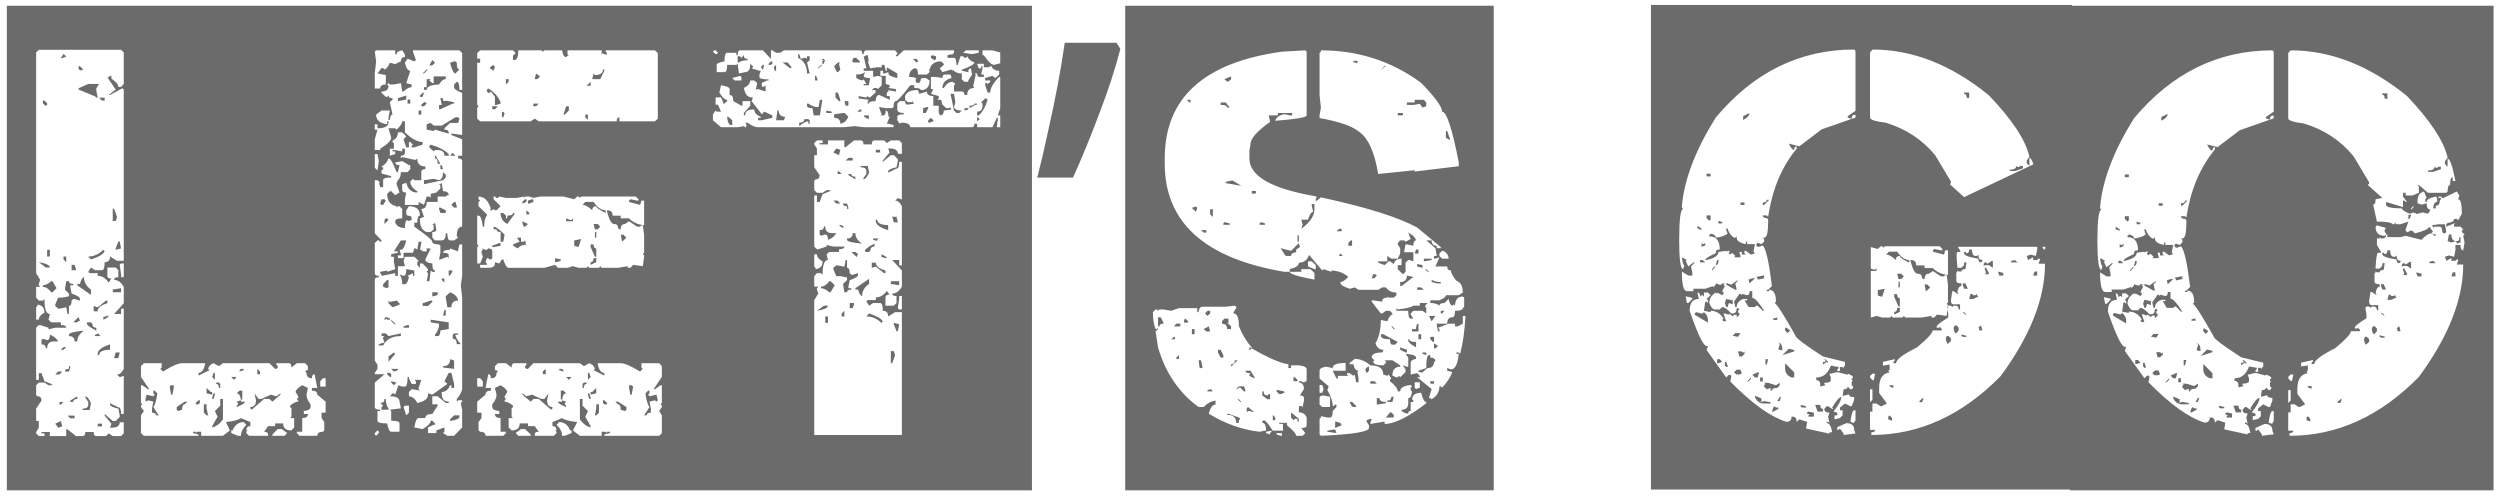 <?xml version="1.0" encoding="UTF-8"?> <svg xmlns="http://www.w3.org/2000/svg" width="327" height="65" viewBox="0 0 327 65" fill="none"> <path d="M4.727 6.867V35.73L5.254 36.609L5.078 37.137V37.312L5.254 37.523H4.727V38.93L5.078 39.316H5.605L5.816 39.105C5.816 40.418 6.051 41.074 6.52 41.074L6.344 41.812L6.695 42.164H7.961V42.516C8.43 42.516 8.664 42.633 8.664 42.867H7.223L6.344 43.078V42.867L5.254 42.516H5.078L4.727 42.867V49.688H5.078V48.809H5.43L5.816 49.863L6.695 50.215L6.871 50.391H6.344L5.816 50.039H5.078L4.727 50.391V51.656L4.902 51.832C5.254 51.832 5.43 52.02 5.43 52.395L4.727 53.449V55.066H5.078V55.945L4.727 56.508V56.684L5.078 57.035H5.816V56.684H5.43V56.508H6.52V57.035H8.664V56.156H8.84L9.93 57.035H10.809C11.043 57.035 11.16 56.859 11.16 56.508H12.25C12.25 56.859 12.367 57.035 12.602 57.035H13.867L14.219 56.684L14.746 57.035H15.836L16.188 56.684V55.242H15.66C15.66 55.711 15.297 55.945 14.57 55.945H14.395L14.57 55.418L13.691 54.363V54.152L14.746 55.066H15.133L15.66 54.539V54.363L15.484 53.449C14.758 53.285 14.395 53.109 14.395 52.922V52.746L15.484 53.273C15.719 53.273 15.836 53.566 15.836 54.152H16.188V49.16L15.66 49.336L15.309 48.984C15.66 48.984 15.953 48.738 16.188 48.246V40.371H15.836V41.074H14.922L16.188 39.668V37.523C15.836 36.914 15.414 36.609 14.922 36.609C14.922 36.375 15.109 36.258 15.484 36.258V35.344L15.133 34.992H14.043V36.082C14.043 36.316 14.219 36.434 14.57 36.434L14.219 36.961C13.82 36.375 13.34 36.082 12.777 36.082V35.73H11.723L11.547 35.555L11.898 34.992L12.426 35.344H13.34C13.574 35.344 13.691 34.992 13.691 34.289C14.16 34.289 14.395 34.043 14.395 33.551L15.309 34.113H16.188V11.719L16.012 11.543L14.395 12.422H14.219L15.133 11.719L14.043 10.102H14.219L14.395 9.926H14.57V10.277C15.18 10.699 15.484 11.062 15.484 11.367H15.836L16.188 10.98V6.867L15.836 6.516H5.078L4.727 6.867ZM8.664 7.395L8.137 7.605H7.961L8.312 7.043L8.664 7.395ZM10.457 8.66L10.809 9.012V9.188H10.457L10.281 9.012V8.66H10.457ZM11.547 10.98H12.953L12.602 11.543V11.895L12.777 12.773H12.602L12.426 12.598L10.281 11.719V11.543L11.547 10.98ZM13.691 12.773V13.16H13.34L12.953 12.773H13.691ZM5.816 13.16L6.168 13.512V13.688L5.992 13.863L5.605 13.512V13.16H5.816ZM14.922 27.293L15.309 28.383L15.133 28.91H14.746V27.293H14.922ZM15.66 31.582L15.836 32.496L15.133 32.672V32.496L15.484 31.582H15.66ZM6.52 32.672V33.551H6.168V32.672H6.52ZM11.547 33.551C12.273 33.551 12.93 33.258 13.516 32.672L13.691 32.848C13.551 33.223 12.953 33.586 11.898 33.938L11.547 33.551ZM8.664 33.551V34.289L8.312 33.938V33.551H8.664ZM5.078 34.289C6.039 34.453 6.52 34.688 6.52 34.992H5.992L5.078 34.289ZM9.754 34.641L9.93 35.168V35.344H9.367V34.641H9.754ZM15.836 34.465L15.66 34.641L15.836 35.906V36.258H16.188V34.465H15.836ZM10.457 37.137C10.621 36.551 10.797 36.258 10.984 36.258C10.984 36.914 11.289 37.453 11.898 37.875V38.578L10.105 37.312V37.137H10.457ZM5.605 37.312C5.934 37.312 6.297 37.137 6.695 36.785H6.871L7.398 37.699L6.871 38.227H6.695C6.344 37.758 5.98 37.523 5.605 37.523V37.312ZM9.016 36.785C9.016 37.02 9.203 37.137 9.578 37.137V37.312H9.191V37.523L9.367 38.402C10.094 38.637 10.457 38.871 10.457 39.105V39.316L9.754 39.105H9.578L9.367 39.316C9.367 39.785 9.25 40.02 9.016 40.02V41.074H8.84L8.664 40.195L7.785 40.371H7.609L7.223 40.02V39.844L7.609 38.93H8.137L9.016 38.754V38.402L8.488 37.875L8.664 36.785H9.016ZM15.836 37.699V38.227H14.746V37.875L15.836 37.699ZM13.867 39.316H14.043V39.668C13.199 39.902 12.777 40.254 12.777 40.723H12.25V40.02L12.777 40.195L13.867 39.316ZM4.902 40.02L4.727 40.195V41.812H5.078C5.078 41.461 5.324 41.156 5.816 40.898C5.816 40.266 5.512 39.914 4.902 39.844V40.02ZM14.219 41.285C14.219 41.449 13.984 41.625 13.516 41.812V41.461L14.219 41.285ZM10.281 41.461L10.457 41.988H10.281L10.105 42.164H9.578L10.281 41.461ZM11.898 42.164L12.074 42.34C12.074 42.691 12.25 42.867 12.602 42.867V43.254C11.781 42.832 11.371 42.527 11.371 42.34V42.164H11.898ZM9.016 43.781C9.016 43.547 9.672 43.371 10.984 43.254C10.398 43.652 10.105 44.121 10.105 44.66H9.754C9.754 44.191 9.508 43.957 9.016 43.957V43.781ZM12.953 43.605V43.781L13.164 43.957H12.426V43.781L12.953 43.605ZM6.52 43.781C7.012 43.945 7.375 44.238 7.609 44.66H7.047C6.461 44.66 6.168 44.965 6.168 45.574H5.992C5.992 45.223 5.805 45.047 5.43 45.047V44.484L5.605 44.309L6.168 44.484C6.402 44.484 6.52 44.25 6.52 43.781ZM12.777 46.277C12.777 45.809 13.316 45.398 14.395 45.047V45.75C13.48 45.75 13 45.984 12.953 46.453H12.777V46.277ZM8.312 45.398H8.664L8.312 45.75H7.961L8.312 45.398ZM15.66 46.102L15.484 46.84H14.922L15.133 46.102H15.66ZM9.191 47.895V48.07L9.016 48.598H8.488C8.488 48.363 8.664 48.246 9.016 48.246V47.895H9.191ZM7.609 48.598H8.137L7.785 48.984H7.223L7.609 48.598ZM10.105 51.832V52.184C9.754 52.184 9.578 52.312 9.578 52.57H9.191V52.395L10.105 51.832ZM11.16 51.832C11.418 51.879 11.664 52.184 11.898 52.746L11.723 53.625H10.809V53.449C11.301 53.449 11.547 53.273 11.547 52.922V52.57L11.16 52.008V51.832ZM8.312 52.57L7.961 52.922H7.785V52.57H8.312ZM9.754 54.363V54.715H9.191L8.84 54.363H9.754ZM7.961 55.066L8.137 55.77L7.609 55.945L7.223 55.418L7.961 55.066ZM13.34 55.418V55.77H12.777V55.418H13.34ZM39.918 47.508H38.828L38.125 48.07C38.125 47.695 38.008 47.508 37.773 47.508H36.156V47.719L36.332 47.895V48.07L36.156 48.246H35.98L35.242 47.508H29.16L28.633 47.895L27.93 47.508C27.531 47.648 27.297 47.895 27.227 48.246L27.402 48.422L25.961 49.125V48.773C26.406 48.773 26.699 48.352 26.84 47.508H23.816C23.324 47.508 22.492 47.871 21.32 48.598L20.969 48.246L21.145 48.07V47.508H18.824L18.438 47.895V49.301L19.527 50.918H19.352L18.613 50.391H18.438V52.711L18.613 52.887L18.438 53.062V53.238L18.824 53.766L18.438 54.328V56.648L18.824 57H25.961V56.824L25.258 56.648V56.473H25.609V56.648L25.785 56.473H26.312V57H29.16L30.074 56.297L29.547 55.207C30.578 55.09 31.234 54.914 31.516 54.68L32.746 55.207V55.734C32.395 55.734 32.219 55.922 32.219 56.297H32.395L32.219 56.473V56.648L32.57 57H35.066V56.824C35.066 56.59 34.891 56.473 34.539 56.473L35.066 55.734H35.98V55.383H37.035C37.035 55.992 37.398 56.297 38.125 56.297L38.477 55.91V54.68H37.949L38.125 54.504V53.414L37.949 53.238V53.062C38.348 52.711 38.699 52.535 39.004 52.535V52.359L38.828 52.184L39.004 52.008V51.832L38.652 51.27C38.723 50.965 39.016 50.672 39.531 50.391L40.27 50.742L40.094 51.621C40.094 52.02 40.27 52.441 40.621 52.887V53.238C40.621 53.52 40.328 53.695 39.742 53.766V54.152H40.27C40.27 54.504 40.023 54.68 39.531 54.68V56.473H38.828V56.648L39.18 57H41.5C41.5 56.648 41.746 56.473 42.238 56.473L42.414 56.297V55.207L42.062 54.68V53.977H42.59V52.535L41.5 51.621C41.5 51.27 41.266 51.094 40.797 51.094V50.742H41.5L41.148 48.949C40.914 48.949 40.797 49.125 40.797 49.477C40.328 49.477 40.094 49.242 40.094 48.773L39.918 48.598L40.094 48.422H40.27V47.895L39.918 47.508ZM34.012 48.598V48.949H33.66V48.246L34.012 48.598ZM31.867 48.246V48.422L31.34 48.598V48.422L31.516 48.246H31.867ZM28.105 48.773V49.688L27.754 49.301L27.93 48.773H28.105ZM30.953 49.301L30.602 49.688L30.25 49.301H30.953ZM42.59 49.477H42.238L41.887 49.863V50.566H42.59V49.477ZM28.633 50.039L28.809 50.215V50.742H28.633C28.633 50.391 28.516 50.215 28.281 50.215V50.039H28.633ZM22.727 50.391V50.742L22.551 51.621H22.375L22.199 50.566L22.375 50.391H22.727ZM27.754 51.27V51.621L27.016 51.445V50.742L27.578 51.27H27.754ZM31.691 51.094V52.184L31.516 52.359V52.535H32.043C32.043 52.723 31.68 52.957 30.953 53.238V53.062L31.129 52.887V52.711L30.953 52.535L31.516 52.359C31.445 51.75 31.258 51.445 30.953 51.445L31.34 51.094H31.691ZM20.23 51.094L20.582 51.445C20.465 52.359 20.289 52.957 20.055 53.238L20.758 54.328H20.406C20.406 54.094 20.23 53.977 19.879 53.977V53.414L20.055 52.535L19.352 52.359L19.176 52.535L19 52.359L19.176 51.621L20.055 51.832L20.23 51.621L20.055 51.445V51.094H20.23ZM36.684 51.445V51.621L35.629 52.535L35.242 52.184H34.539L32.922 53.59L32.746 53.414V53.238C33.238 53.238 33.484 52.945 33.484 52.359L33.273 51.445L33.836 52.184H34.188L35.418 51.621L36.156 51.832L36.684 51.445ZM28.105 51.445V51.621L27.93 52.184H27.754V52.008L27.93 51.445H28.105ZM29.16 52.184V54.855C28.785 55.418 28.316 55.77 27.754 55.91V55.734L28.457 54.504L28.105 53.766L28.809 53.062V52.184H29.16ZM26.137 52.359V52.711L25.961 52.887H25.609V52.711L25.961 52.359H26.137ZM24.52 52.535L24.344 52.711L24.168 52.887C23.934 52.887 23.816 53.121 23.816 53.59L23.289 53.766L23.113 53.59V53.238L24.168 52.535H24.52ZM27.016 52.887V53.414L27.227 54.328H27.016L26.664 53.977V52.887H27.016ZM31.867 55.207C31.211 55.207 30.73 55.57 30.426 56.297H30.25V56.648L31.129 57H31.516C31.516 56.508 31.75 56.027 32.219 55.559L31.867 55.207ZM36.859 56.121H36.332L35.629 56.824V57H37.211L37.562 56.648L36.859 56.121ZM45.684 0.75V64.137H0.895V0.75H45.684ZM49.199 6.586L49.023 6.762L49.199 8.027L49.023 9.609V11.578H49.727C49.727 11.227 49.973 11.051 50.465 11.051V9.82L49.375 9.609L49.902 8.906H50.113L50.289 9.082C50.523 9.035 50.758 8.742 50.992 8.203L51.695 8.379L52.434 8.027C52.434 7.652 52.609 7.465 52.961 7.465V7.113L52.609 6.586C52.117 6.656 51.871 6.832 51.871 7.113H51.695V6.586H49.199ZM54.016 6.762L54.402 7.852L54.191 8.027L53.312 7.676L52.961 8.203C53.125 8.906 53.359 9.258 53.664 9.258L53.137 10.875L53.84 11.051V11.402C53.535 11.402 53.184 11.59 52.785 11.965H52.609L52.434 10.875L51.52 11.051H50.992L50.816 10.875L50.641 11.051L50.816 11.227C50.816 11.719 50.512 11.965 49.902 11.965V12.141L50.465 12.668H50.641L50.816 12.492C50.816 12.727 50.992 12.844 51.344 12.844V13.02L50.992 13.371L51.344 14.988C51.133 14.988 51.016 15.223 50.992 15.691H50.816V15.34L50.992 14.461H49.902L49.199 14.988C49.199 15.715 49.68 16.137 50.641 16.254V15.867H50.816V16.078C50.746 16.547 50.266 16.781 49.375 16.781V16.254H49.023V16.957H49.375L49.023 18.223V19.629H49.727V19.453C50.688 18.867 51.168 18.387 51.168 18.012L50.816 16.781H51.695L51.871 16.957C52.363 16.512 52.609 16.148 52.609 15.867H52.961V17.309C53.828 18.152 54.602 18.574 55.281 18.574V18.926L54.191 19.277H53.84V19.102L54.016 18.926L53.664 18.574H53.488V19.277H53.137L52.785 18.223L53.137 17.836L52.609 17.309H52.047C52.047 17.824 51.812 18.188 51.344 18.398V18.574L51.52 18.75V19.453H50.992V20.367L51.695 20.156V19.805H51.344V19.629H51.695L52.609 19.805V19.453H52.961V19.98C52.961 20.238 52.785 20.367 52.434 20.367V20.719L52.609 20.543L54.191 20.895H54.402L54.578 20.719C54.578 21.422 54.93 21.773 55.633 21.773V22.125C55.281 22.125 55.105 22.254 55.105 22.512V23.566H54.191L54.016 23.391L53.664 23.742C53.664 24.234 53.969 24.656 54.578 25.008V25.184C53.828 25.184 53.348 24.762 53.137 23.918L52.609 24.094V24.832C52.609 25.066 52.785 25.184 53.137 25.184L52.961 26.062V26.801H54.754V26.414L55.457 26.801L55.809 25.711H56.16L56.336 25.887V25.359L57.074 25.184L57.602 24.656V24.27L57.426 24.094H57.602L57.777 23.918L57.953 25.008C58.445 25.008 58.691 25.184 58.691 25.535H58.516L58.305 25.711H57.25V26.414H55.809C55.809 27.023 55.574 27.328 55.105 27.328L55.457 28.383L54.93 28.559V28.77C54.93 29.613 55.223 30.141 55.809 30.352H56.336L56.723 30V29.473L56.547 29.297H56.723L56.898 29.121L57.074 30C57.074 30.234 56.898 30.352 56.547 30.352V31.09L56.898 31.441H57.777C58.129 31.441 58.305 31.137 58.305 30.527H58.516C58.516 31.137 58.633 31.441 58.867 31.441H59.395L59.922 31.09L59.746 30.914C59.746 30.07 59.98 29.648 60.449 29.648V21.07C60.449 20.836 60.273 20.719 59.922 20.719V20.367H60.449V18.223L59.043 17.66V17.484H59.219L60.449 17.66V12.141C59.746 11.883 59.395 11.637 59.395 11.402V11.051L59.746 10.699C59.98 10.699 60.098 11.051 60.098 11.754H60.449V6.938L60.098 6.586H54.016V6.762ZM62.418 6.938V7.676H62.805V8.203H62.418V13.723L62.594 13.898L62.418 14.109V15.516L62.805 15.867H69.414L69.941 15.516L70.469 15.867H80.664C80.664 15.516 80.781 15.34 81.016 15.34V15.867H85.656L86.043 15.516V6.938L85.656 6.586H79.223V6.762L79.398 6.938V7.113H79.047L78.871 6.938L78.695 7.113V6.586H74.231V7.113L74.406 7.289H74.231L74.055 7.465C73.773 7.465 73.598 7.172 73.527 6.586H71.207L70.996 6.762L70.82 6.586H67.797C67.797 7.43 67.621 7.852 67.269 7.852H67.094V7.289L67.445 6.938L67.094 6.586H62.805L62.418 6.938ZM56.898 8.203L56.547 8.555H56.16L56.547 7.852L56.898 8.203ZM59.395 8.027H59.57L59.746 8.203C59.746 8.789 59.863 9.082 60.098 9.082L59.57 9.609C59.336 9.609 59.102 9.141 58.867 8.203L59.395 8.027ZM64.387 8.555H64.562L64.738 8.73L64.562 9.258L64.035 8.906L64.387 8.555ZM55.809 9.082H55.984L55.457 9.609H55.281L55.809 9.082ZM79.047 9.082V9.258L78.519 10.348H77.465L77.641 9.609L77.816 9.82C78.519 9.82 78.871 9.574 78.871 9.082H79.047ZM70.644 9.996L70.293 10.348H69.941L70.117 9.609L70.644 9.996ZM58.305 9.996V10.348C58 10.348 57.707 10.582 57.426 11.051C56.348 11.098 55.809 11.332 55.809 11.754H55.457V11.402H55.809V10.348H56.336L56.16 10.523L56.547 10.875H56.723V9.996H58.305ZM66.531 10.348V10.699L66.18 11.051V10.348H66.531ZM77.254 10.699V11.227H76.727L77.254 10.699ZM63.859 11.578C64.609 12 65.148 12.598 65.477 13.371V13.547L64.949 13.723H64.738V12.668L64.211 11.965L64.035 12.141H63.859L63.684 11.965V11.754L63.859 11.578ZM55.281 12.141H55.457L55.281 12.668H54.93V12.492L55.281 12.141ZM53.137 12.492V13.02L52.258 13.195H52.047V12.844L53.137 12.492ZM57.953 12.844V13.195H58.516L59.395 13.371V13.547H59.219L57.602 14.285H57.426V13.723H57.777L57.602 12.844H57.953ZM53.664 13.02V13.547H53.312V13.02H53.664ZM55.457 13.371H55.633L55.809 13.547L55.457 13.898H55.105V13.723L55.457 13.371ZM70.469 13.547L70.117 13.898H69.766V13.547H70.469ZM65.125 13.898L64.738 14.285H64.387V13.898H65.125ZM74.406 13.898V14.461L73.879 14.988H73.703L74.055 13.898H74.406ZM55.105 14.461V14.988H54.754V14.461H55.105ZM65.828 14.637L66.004 14.812L65.828 15.34H65.652V14.637H65.828ZM76.902 14.988V15.691L76.551 15.34V14.988H76.902ZM59.57 15.34H59.922L60.098 15.516L59.922 16.078H58.867L58.129 16.781V16.957C58.504 16.957 58.691 17.074 58.691 17.309V17.484L56.898 16.957L56.723 17.133L55.809 16.957V16.254L56.336 16.078L56.723 16.43H57.777L59.57 15.34ZM56.336 18.926C57.414 19.23 58.199 19.641 58.691 20.156V20.367H58.129C58.129 19.875 57.836 19.629 57.25 19.629H56.898L56.723 19.805L56.16 19.277V19.102L56.336 18.926ZM59.219 19.98L59.57 20.367H58.867L59.219 19.98ZM49.023 21.949L49.375 22.301L49.551 21.07L49.375 20.156H49.023V21.949ZM57.074 20.367V20.543L57.602 21.422H57.25C57.25 20.953 57.133 20.719 56.898 20.719V20.367H57.074ZM50.816 20.719C50.652 21.211 50.348 21.562 49.902 21.773L50.113 21.949V22.125L49.902 22.301V22.688L51.168 23.039V23.215C50.465 23.215 50.113 23.332 50.113 23.566V24.48H49.727L49.551 23.918H49.727L49.375 23.566H49.023V30.527L49.902 31.441V31.617H49.727L49.551 31.441H49.375L49.023 31.793V35.73C49.023 35.965 49.199 36.082 49.551 36.082V36.258C49.199 36.258 49.023 36.375 49.023 36.609V47.156L49.375 47.719V48.246L49.023 48.773V48.949H50.289L49.023 50.039V53.238C49.023 53.473 49.258 53.59 49.727 53.59V53.766H49.375V55.031C49.375 55.266 49.797 55.383 50.641 55.383C50.781 56.109 50.957 56.473 51.168 56.473H52.258V55.383C52.258 55.148 51.895 55.031 51.168 55.031V53.766L50.992 53.59L52.434 53.414L52.258 52.535C52.258 52.066 51.836 51.832 50.992 51.832L51.344 51.445H51.52L51.695 51.621L52.047 50.566V50.391L52.609 50.566H52.961C53.195 50.566 53.312 50.145 53.312 49.301H53.488V49.477L53.84 50.215H54.402V49.863L54.191 49.688H55.105L54.754 50.742V50.918L54.93 51.094L54.016 50.918H53.84L53.488 51.27V51.832C53.957 51.879 54.32 52.172 54.578 52.711C55.516 52.523 55.984 52.16 55.984 51.621V51.445L56.547 51.621L58.516 50.215L58.129 49.863L58.691 48.773H59.043L59.395 50.215V50.742H59.043V50.391H58.867C58.633 50.977 58.27 51.27 57.777 51.27V51.445C57.777 52.172 58.082 52.535 58.691 52.535V52.711H58.305L57.25 51.832H56.547V52.887H57.25V53.062L56.547 54.152C55.938 54.152 55.633 54.328 55.633 54.68H54.754C54.52 54.68 54.332 55.09 54.191 55.91L55.281 56.121C55.984 55.699 56.336 55.336 56.336 55.031H56.547L56.898 55.383V55.559H56.723L55.984 55.91V56.648H57.074V56.297L58.129 55.91V56.473L57.953 56.648L58.516 57H59.395L60.449 55.91V53.59L60.273 52.711L60.449 52.535V52.359H59.922L59.746 52.535V52.184C60.215 51.645 60.449 51.164 60.449 50.742V38.93L60.273 37.348L60.449 36.082V31.969H60.098L59.922 32.672V32.883L58.867 32.496V32.672C58.258 32.672 57.953 32.801 57.953 33.059C58.445 33.059 58.691 33.176 58.691 33.41V33.762L58.516 33.586L57.602 33.938H57.426L57.602 33.059V32.145L57.426 31.969C56.84 31.969 56.547 31.852 56.547 31.617C56.547 31.406 55.762 30.75 54.191 29.648V29.121H54.578C54.578 28.512 54.695 28.207 54.93 28.207C54.93 27.387 54.449 26.977 53.488 26.977L53.137 27.504V28.031L53.312 28.207C53.664 28.207 53.84 28.324 53.84 28.559V28.77L53.312 28.945V28.77C53.078 28.77 52.961 29.121 52.961 29.824C52.328 29.824 51.906 29.59 51.695 29.121V28.945C51.695 28.688 52 28.559 52.609 28.559V27.328L52.258 26.977H52.047L51.871 27.152V26.977C51.051 26.812 50.641 26.273 50.641 25.359L50.992 25.008H51.168L51.695 25.535L52.258 25.184L51.871 24.094V23.918L52.047 23.742H51.871C52.246 23.461 52.434 23.051 52.434 22.512H53.312L53.664 22.125V21.598H53.488L52.609 21.07L51.695 21.246C51.695 21.48 51.883 21.598 52.258 21.598L52.047 22.512H51.871C51.426 21.316 51.074 20.719 50.816 20.719ZM57.777 21.598L57.953 22.125H57.602V21.598H57.777ZM58.305 22.863V23.215L57.953 23.566L55.457 24.094V23.566L56.723 23.391L57.426 23.566C57.777 23.473 57.953 23.121 57.953 22.512L58.305 22.863ZM62.594 26.062L62.805 26.238L62.594 26.414V26.977L63.684 28.031V28.207C63.449 28.441 63.332 28.922 63.332 29.648H63.156C63.039 28.688 62.852 28.207 62.594 28.207H62.418V31.969L62.594 32.145L62.418 32.32V34.465H62.805L63.156 33.586L62.98 33.059V32.883L63.156 32.672L62.98 32.496L63.508 32.672H63.684L63.859 32.496C64.211 32.496 64.387 32.625 64.387 32.883V33.762L64.211 33.938H64.035L63.859 33.762H63.684L63.508 34.289L63.684 34.465V34.641H62.805V35.027H63.859C64.445 35.027 64.738 34.84 64.738 34.465V34.289L65.301 34.465L65.652 33.938H65.828C66.062 34.664 66.297 35.027 66.531 35.027H71.207L72.613 34.641L72.965 35.027H74.231L74.934 34.816L75.672 35.027H76.727L76.902 34.816L77.078 35.027H78.344L78.519 34.816L78.695 35.027H80.84L82.106 34.816V35.027H82.457L82.809 34.641L84.074 34.816L84.25 33.586V33.41L84.074 33.234L84.25 33.059V30.703L84.074 29.473H83.898L83.723 29.648H83.336L82.281 28.945L81.754 29.297C81.379 29.297 81.191 29.531 81.191 30H81.016L80.84 29.824C80.84 29.473 80.664 29.297 80.312 29.297C79.984 29.297 79.68 28.758 79.398 27.68V27.504C79.891 27.504 80.137 27.738 80.137 28.207H81.191V28.559H82.281C82.727 29.051 83.383 29.355 84.25 29.473V26.238H83.898L83.723 26.801L82.281 26.414V26.238L82.457 26.062L83.336 26.238H83.512V26.062L83.16 25.711H76.023L75.848 25.887L75.672 25.711H75.496L75.109 26.062L73.703 25.711H70.644L69.766 25.887L69.238 25.711H68.676L68.5 25.887V25.711L67.621 25.887H66.18L65.301 25.711L65.125 25.887H64.949L64.738 25.711H64.562V26.062L65.477 26.977L64.949 27.504H64.738L64.562 27.328L64.387 27.504H64.035L64.211 27.328C63.883 26.25 63.344 25.711 62.594 25.711V26.062ZM50.289 26.062L50.465 26.238L50.113 26.801H49.902L49.727 26.625L49.902 26.062H50.289ZM68.676 26.062H68.852V26.414L68.324 26.625V26.414L68.676 26.062ZM69.59 26.062H69.766V26.414L69.238 26.625H69.062V26.238L69.59 26.062ZM59.395 26.414H59.57L59.746 26.977V27.152H59.395L59.043 26.801L59.395 26.414ZM76.551 26.414H77.641C78.133 27.141 78.66 27.504 79.223 27.504V27.855C78.402 27.457 77.992 27.164 77.992 26.977C77.641 26.977 77.465 27.152 77.465 27.504C76.973 27.035 76.551 26.801 76.199 26.801L76.551 26.414ZM57.602 27.152L58.305 27.504V27.855H57.602L57.426 27.328V27.152H57.602ZM69.238 27.855V28.031H68.852V27.504L69.238 27.855ZM65.828 27.855L66.18 28.207V28.559H66.356V28.207C66.848 28.207 67.094 28.09 67.094 27.855H67.269V28.031L66.356 29.297C65.769 28.992 65.477 28.512 65.477 27.855H65.828ZM50.641 28.559L50.816 28.77L50.289 29.297V28.77L50.465 28.559H50.641ZM74.582 28.77H74.758L74.934 28.559V28.945H74.055V28.559L74.582 28.77ZM69.062 29.297L68.676 29.648H68.5L68.324 29.121V28.945L69.062 29.297ZM78.168 29.297L78.519 29.648L78.168 30H77.816L77.641 29.297H78.168ZM64.562 29.648C64.844 29.648 65.324 30 66.004 30.703L65.828 31.617H65.477V30.352C65.125 30.352 64.949 30.234 64.949 30H64.562V29.648ZM77.992 30.352V31.09H77.816V30.352H77.992ZM81.543 30.703L81.93 31.09L81.367 31.617L81.191 30.703H81.543ZM68.148 31.09V31.617H68.5L68.676 31.441L68.852 32.145L68.676 31.969C68.09 32.133 67.797 32.309 67.797 32.496C67.328 32.332 67.094 32.156 67.094 31.969L67.973 31.617L67.621 31.09H68.148ZM76.023 31.266L75.672 32.32L75.109 32.145V31.441L76.023 31.266ZM52.434 31.441H53.137C52.949 32.262 52.715 32.672 52.434 32.672H52.258L52.434 33.234V33.41H52.047V33.762H52.785V33.059H54.016L54.191 32.496H54.402L54.578 32.672L54.754 31.617H55.105V31.793L54.93 32.672H55.105L55.281 32.883H55.809V32.496H56.336L55.633 33.938C55.633 34.219 55.938 34.395 56.547 34.465C56.547 35.074 56.664 35.379 56.898 35.379V35.555H56.547L56.336 35.379L56.16 36.785H55.809L55.984 35.906V35.73L55.809 35.555L55.984 35.379V35.203L55.281 34.465H54.93V35.027L54.578 34.641V34.289L54.754 34.113L54.191 33.586H52.961L52.785 34.113L52.961 34.816H52.047V36.082H51.695V35.73L49.902 36.082V35.906L49.727 35.73V35.555L50.641 35.379V35.555L51.695 35.203L51.52 34.289V33.586H51.168V33.234L52.047 33.059V32.883H51.52L52.434 31.441ZM65.301 31.793H65.477V32.145L64.562 32.32H64.387V32.145L65.301 31.793ZM77.641 31.969C77.641 32.32 77.758 32.496 77.992 32.496V33.586H77.816L77.254 32.32V31.969H77.641ZM73.352 33.938V34.113L72.789 34.289H72.613V33.762L73.352 33.938ZM77.992 33.762V34.289L77.254 34.641V34.289C77.512 34.289 77.641 34.113 77.641 33.762H77.992ZM54.191 35.379V36.082H54.016V35.73L53.312 36.082L53.488 36.258C53.348 36.867 53.172 37.172 52.961 37.172H52.609C52.609 36.609 52.492 36.188 52.258 35.906L52.785 36.082C53.02 36.082 53.137 35.789 53.137 35.203L54.191 35.379ZM59.219 35.379C59.031 35.848 58.855 36.082 58.691 36.082V35.379H59.219ZM58.129 36.434V36.961L57.777 36.609V36.434H58.129ZM50.641 36.609H50.816V37.523L50.641 37.699L50.113 37.523V37.172L50.641 36.609ZM57.25 38.227V38.578L56.723 38.754H56.547V38.227H57.25ZM58.867 38.227C59.5 38.484 59.852 38.848 59.922 39.316C59.336 39.316 59.043 39.609 59.043 40.195H58.516L58.305 38.93V38.754L58.867 38.227ZM50.992 39.492L51.871 39.316L52.258 39.668V39.844L51.344 40.195L50.816 39.668V39.316L50.992 39.492ZM56.336 39.316H56.547V39.492L55.984 40.02H55.281V39.668L56.336 39.316ZM58.305 40.547V41.285H57.953L58.129 40.547H58.305ZM50.992 41.637V41.812H50.641L50.465 41.637V41.812H50.289V41.637L50.465 41.461L50.992 41.637ZM51.695 42.34V42.516L51.168 41.988V41.812L51.695 42.34ZM58.691 42.164V43.043L57.602 43.219C57.602 43.711 57.484 43.957 57.25 43.957H56.898V43.781C57.25 43.336 57.426 42.914 57.426 42.516V42.34L56.336 42.164V41.812L58.691 42.164ZM53.312 42.516H53.488V42.867H52.785V42.691L53.312 42.516ZM50.465 43.605L50.816 43.957L52.434 43.605V43.957C51.309 43.957 50.535 44.367 50.113 45.188H49.551V45.012L50.113 44.836H50.289L50.113 44.309V44.133L50.289 43.957H49.902V43.605H50.465ZM59.922 43.605V43.781H59.57C59.57 44.062 59.805 44.473 60.273 45.012H59.746C59.746 44.543 59.57 44.309 59.219 44.309V43.781L59.395 43.605H59.922ZM51.52 46.102L51.695 46.277L50.816 47.332V46.629L51.52 46.102ZM59.395 47.156V48.246L57.953 48.07V47.895C58.562 47.895 58.867 47.59 58.867 46.98L59.395 47.156ZM64.738 47.895V48.422H64.949L65.125 48.598L64.949 48.773C64.949 49.242 64.703 49.477 64.211 49.477C64.211 49.125 64.094 48.949 63.859 48.949L63.508 50.742H64.211V51.094C63.742 51.094 63.508 51.27 63.508 51.621L62.418 52.535V53.977H62.98V54.68L62.594 55.207V56.297L62.805 56.473C63.273 56.473 63.508 56.648 63.508 57H65.828L66.18 56.648V56.473H65.477V54.68C64.984 54.68 64.738 54.504 64.738 54.152H65.301V53.766C64.691 53.695 64.387 53.52 64.387 53.238V52.887C64.762 52.441 64.949 52.02 64.949 51.621L64.738 50.742L65.477 50.391C65.992 50.672 66.285 50.965 66.356 51.27L66.004 51.832V52.008L66.18 52.184L66.004 52.359V52.535C66.332 52.535 66.695 52.711 67.094 53.062V53.238L66.918 53.414V54.504L67.094 54.68H66.531V55.91L66.918 56.297C67.621 56.297 67.973 55.992 67.973 55.383H69.062V55.734H69.941L70.469 56.473C70.117 56.473 69.941 56.59 69.941 56.824V57H72.438L72.789 56.648V56.473L72.613 56.297H72.789C72.789 55.922 72.613 55.734 72.262 55.734V55.207L73.527 54.68C73.785 54.914 74.441 55.09 75.496 55.207L74.934 56.297L75.848 57H78.695V56.473H79.223L79.398 56.648V56.473H79.785V56.648L79.047 56.824V57H86.219L86.57 56.648V54.328L86.219 53.766L86.57 53.238V53.062L86.394 52.887L86.57 52.711V50.391H86.394L85.656 50.918H85.481L86.57 49.301V47.895L86.219 47.508H83.898V48.07L84.074 48.246L83.723 48.598C82.527 47.871 81.684 47.508 81.191 47.508H78.168C78.309 48.352 78.602 48.773 79.047 48.773V49.125L77.641 48.422L77.816 48.246C77.723 47.895 77.477 47.648 77.078 47.508L76.375 47.895L75.848 47.508H69.766L69.062 48.246H68.852L68.676 48.07V47.895L68.852 47.719V47.508H67.269C67.035 47.508 66.918 47.695 66.918 48.07L66.18 47.508H65.125L64.738 47.895ZM52.047 48.246V48.422L51.52 48.598L51.168 48.246H52.047ZM71.383 48.246V48.949H70.996V48.598L71.383 48.246ZM73.527 48.246L73.703 48.422V48.598L73.141 48.422V48.246H73.527ZM50.992 48.773L51.168 48.949V49.301H50.992L50.641 48.949V48.773H50.992ZM77.078 48.773L77.254 49.301L76.902 49.688V48.773H77.078ZM74.758 49.301L74.406 49.688L74.055 49.301H74.758ZM62.418 50.566H63.156V49.863L62.805 49.477H62.418V50.566ZM51.871 50.039L51.52 50.391L51.168 50.039V49.863L51.871 50.039ZM76.727 50.039V50.215C76.492 50.215 76.375 50.391 76.375 50.742H76.199V50.215L76.375 50.039H76.727ZM82.633 50.391L82.809 50.566L82.633 51.621H82.457L82.281 50.742V50.391H82.633ZM77.465 51.27L77.992 50.742V51.445L77.254 51.621V51.27H77.465ZM73.703 51.094L74.055 51.445C73.75 51.445 73.574 51.75 73.527 52.359L74.055 52.535L73.879 52.711V52.887L74.055 53.062V53.238C73.328 52.957 72.965 52.723 72.965 52.535H73.527V52.359L73.352 52.184V51.094H73.703ZM84.953 51.094V51.445L84.777 51.621L84.953 51.832L85.867 51.621L86.043 52.359L85.867 52.535L85.656 52.359L84.953 52.535L85.129 53.414V53.977C84.777 53.977 84.602 54.094 84.602 54.328H84.25L84.953 53.238C84.719 52.957 84.543 52.359 84.426 51.445L84.777 51.094H84.953ZM68.852 51.832L69.59 51.621L70.82 52.184H71.207L71.734 51.445L71.559 52.359C71.559 52.945 71.793 53.238 72.262 53.238V53.414L72.086 53.59L70.469 52.184H69.766L69.414 52.535L68.324 51.621V51.445L68.852 51.832ZM77.078 51.445L77.254 52.008V52.184H77.078L76.902 51.621V51.445H77.078ZM50.465 52.184C50.465 52.746 50.582 53.156 50.816 53.414V53.59H49.902V53.238L50.113 53.062L49.727 52.711C50.102 52.711 50.289 52.535 50.289 52.184H50.465ZM76.199 52.184V53.062L76.902 53.766L76.551 54.504L77.254 55.734V55.91C76.715 55.77 76.246 55.418 75.848 54.855V52.184H76.199ZM79.047 52.359L79.398 52.711V52.887H79.047L78.871 52.711V52.359H79.047ZM80.84 52.535L81.93 53.238V53.59L81.754 53.766L81.191 53.59C81.191 53.121 81.074 52.887 80.84 52.887L80.664 52.711L80.488 52.535H80.84ZM78.344 52.887V53.977L77.992 54.328H77.816L77.992 53.414V52.887H78.344ZM52.961 53.062L52.785 53.238L53.137 54.328L53.488 53.977V53.062H52.961ZM59.395 54.328H60.098V54.504C60.098 54.738 59.746 54.914 59.043 55.031H58.867V54.855L59.395 54.328ZM72.789 55.559C73.281 56.027 73.527 56.508 73.527 57H73.879L74.758 56.648V56.297H74.582C74.277 55.57 73.797 55.207 73.141 55.207L72.789 55.559ZM67.445 56.648L67.797 57H69.414V56.824L68.676 56.121H68.148L67.445 56.648ZM49.023 56.648V56.824L49.199 57L49.551 56.648V56.473L49.375 56.297L49.023 56.648ZM89.875 0.75V64.137H45.402V0.75H89.875ZM130.832 6.867L129.812 6.586H128.512V7.219H128.688C129.25 8.062 129.695 8.484 130.023 8.484L130.832 8.273V6.867ZM130.832 10.066H130.691C129.918 10.84 129.531 11.52 129.531 12.105H129.18L128.863 11.156V10.84H129.004L129.18 10.98L129.531 10.699V10.523H128.863V10.207L129.812 9.926L130.199 10.207L130.691 9.75V9.258C130.199 9.258 129.859 9.059 129.672 8.66H129.531L129.355 8.801H128.688V8.344H127.809L128.02 8.941H128.336V8.66H128.512V8.941L128.336 9.75H128.688V10.066H128.16C127.926 10.066 127.809 9.914 127.809 9.609H127.457L127.633 9.75L127.316 11.156V11.332L127.457 11.508C126.824 11.508 126.508 11.812 126.508 12.422H126.156C126.156 12.117 126.039 11.965 125.805 11.965H124.785V11.156L124.961 10.98L124.609 10.699C124.164 10.699 123.777 10.969 123.449 11.508H123.273C123.273 10.828 123.672 10.395 124.469 10.207L124.328 9.75H123.59C123.379 9.75 123.273 9.902 123.273 10.207L122.43 10.066H121.762V11.648H122.078L121.762 12.281L122.781 12.562V12.879L122.605 13.055H123.098L123.273 13.688L123.766 14.145H124.152L124.328 14.004V14.145L124.469 14.32L123.449 14.461C123.449 14.883 123.273 15.094 122.922 15.094V14.953L122.781 14.777V13.828H122.078V12.562C121.516 12.562 121.234 12.363 121.234 11.965L120.25 12.281L120.074 11.789H119.863C119.09 11.789 118.598 12.047 118.387 12.562V13.055L118.738 13.371H119.23L119.406 13.23V13.371L119.582 13.547L118.738 13.688C118.504 13.688 118.387 13.535 118.387 13.23H117.684L117.367 13.547V14.32C117.367 14.625 117.648 14.777 118.211 14.777V14.953C117.648 14.953 117.367 15.059 117.367 15.27V15.727L117.684 16.184L117.859 16.043C118.656 16.043 119.055 16.242 119.055 16.641H127.141C127.352 16.641 127.457 16.488 127.457 16.184H127.809V16.641H129.812L130.375 15.41H130.516V15.586L130.375 16.641H130.832V15.094C130.785 15.094 130.738 15.094 130.691 15.094H130.516L130.832 14.145V10.066ZM129.18 13.055C128.898 13.992 128.512 14.672 128.02 15.094H127.809V14.602C128.277 14.602 128.512 14.344 128.512 13.828V13.547L128.336 13.371L128.863 12.879H129.004L129.18 13.055ZM128.16 15.586L127.809 15.867V15.27L128.16 15.586ZM126.332 6.586L125.98 6.902L127.141 7.078L128.02 6.902V6.586H126.332ZM127.809 13.688H127.633L126.824 14.145V13.828C127.246 13.828 127.457 13.734 127.457 13.547H127.809V13.688ZM127.457 8.168C127.012 8.027 126.695 7.758 126.508 7.359L126.332 7.57H126.156L125.98 7.359H125.629L125.277 8.484H125.102C125.102 7.875 124.996 7.57 124.785 7.57H123.941V7.219L124.469 7.078V7.219L124.785 6.902V6.586H118.211L117.367 7.359H117.191V7.219L117.367 7.078V6.902L117.051 6.586H113.324C113.09 6.586 112.973 6.75 112.973 7.078H112.797C112.797 6.75 112.691 6.586 112.48 6.586H102.531L102.039 6.902H101.512L101.02 6.586H100.844V7.711L99.789 6.586H96.801C96.59 6.586 96.484 6.797 96.484 7.219H96.309V6.902H95.113C94.879 6.902 94.762 7.277 94.762 8.027C94.082 8.145 93.742 8.297 93.742 8.484V9.434H94.762C94.996 9.434 95.113 9.117 95.113 8.484H96.309L96.484 8.344L96.66 9.609L97.469 9.434C97.914 9.434 98.137 9.07 98.137 8.344L98.488 8.66V8.801L98.312 8.941L99.332 9.258H99.508L99.332 9.75V10.066C99.332 10.277 99.731 10.383 100.527 10.383V10.523H100.352L99.648 10.84V11.332H99.965L100.141 11.156V11.965L99.156 11.648H99.016L98.84 11.789L99.016 10.98V10.84L98.664 10.523H98.137C98.09 10.945 97.809 11.273 97.293 11.508C97.457 12.328 97.797 12.738 98.312 12.738H98.488L98.312 13.23L99.648 14.953L99.965 14.602L101.02 15.094V15.41L99.648 15.727H99.156V15.41H99.508V15.27C98.945 15.059 98.664 14.742 98.664 14.32H98.488C97.809 14.32 97.469 14.578 97.469 15.094H97.293V14.777L98.137 13.828V13.23H97.117V13.828H96.977L95.922 13.23C95.922 12.691 95.758 12.422 95.43 12.422V11.648C95.43 11.438 95.055 11.273 94.305 11.156L94.094 12.105C94.469 12.738 94.809 13.055 95.113 13.055V13.23L94.762 13.547H94.586V13.371L94.305 12.738H93.602V13.688H93.918L94.305 14.602H93.742L93.602 14.461L93.25 14.953V15.727L94.305 16.641H96.484L97.293 16.5L97.469 16.641H97.609V16.184L97.469 16.043H97.785C98.301 16.441 98.758 16.641 99.156 16.641H110.301L111.812 16.5L112.973 16.641H116.875V16.359L116.207 16.184H115.996L116.383 15.27H116.207C116.207 14.73 116.09 14.461 115.855 14.461C115.855 14.883 115.738 15.094 115.504 15.094H115.152L115.328 14.953L115.012 14.145V14.004L115.855 14.145H116.699L116.875 14.004C116.875 13.488 116.98 13.23 117.191 13.23C117.379 13.23 118 12.539 119.055 11.156H119.582V11.508C120.145 11.508 120.426 11.602 120.426 11.789C121.199 11.789 121.586 11.367 121.586 10.523L121.094 10.207H120.566L120.426 10.383C120.426 10.688 120.309 10.84 120.074 10.84H119.863L119.723 10.383H119.863C119.863 10.172 119.547 10.066 118.914 10.066C118.914 9.504 119.137 9.129 119.582 8.941H119.723C119.957 8.941 120.074 9.211 120.074 9.75H121.234L121.586 9.434V9.258L121.41 9.117H121.586C121.75 8.391 122.254 8.027 123.098 8.027L123.449 8.344V8.484L122.922 8.941L123.273 9.434L124.328 9.117H124.469L124.609 9.258V9.117C124.891 9.445 125.289 9.609 125.805 9.609V10.383L126.156 10.699H126.648V10.523L127.141 9.75L127 8.941C126.766 8.941 126.648 9.105 126.648 9.434L125.805 9.258V9.117C126.906 8.719 127.457 8.402 127.457 8.168ZM126.648 14.32L126.156 14.461V14.145H126.648V14.32ZM125.453 14.777H125.102L124.785 14.461L124.328 12.281H124.785L124.961 13.371L124.785 14.004C124.879 14.309 125.219 14.461 125.805 14.461L125.453 14.777ZM122.43 7.711L122.254 7.887L121.762 7.57V7.359L121.938 7.219L122.43 7.359V7.711ZM122.078 15.727V15.867L121.586 16.043H121.41V15.727L121.762 15.41L122.078 15.727ZM121.41 14.145L121.094 14.777H120.742V14.145L121.234 14.004H121.41V14.145ZM120.074 8.027L119.863 8.168L119.406 7.711H119.863L120.074 7.887V8.027ZM117.367 9.609V10.207C116.594 10.043 116.207 9.844 116.207 9.609V9.434L115.68 9.609H115.504V9.258H115.152V9.926H115.855V10.98L116.383 11.156V11.332L116.207 11.508L117.191 11.648V11.965H117.051L116.207 11.789V11.965L115.996 12.105V12.562H116.383V13.055L115.012 12.422C114.73 12.422 114.566 12.691 114.52 13.23C113.934 13.23 113.641 13.336 113.641 13.547H113.5V13.23L113.641 13.055L112.305 12.879V12.562L113.148 12.738H113.324L113.5 12.562L113.641 12.738H113.816L114.52 12.105V11.789H113.992L114.344 11.508H114.66L114.836 11.648L115.328 11.156V10.066L114.836 9.926L114.203 10.066V9.258H112.973V8.941H113.324L112.973 7.359H113.148L113.324 7.219H113.5L113.641 8.027H113.5L113.816 8.941L114.66 8.801H115.328V8.484H115.68L115.855 9.258H115.996V8.801L117.367 9.609ZM113.641 11.156H112.973V10.98H113.324L112.973 10.383L112.797 10.523C112.258 10.406 111.988 10.254 111.988 10.066V9.75C112.504 9.75 112.891 9.645 113.148 9.434L112.973 9.926C112.973 10.113 113.254 10.207 113.816 10.207L113.641 11.156ZM113.641 15.586C113.195 15.422 112.973 15.258 112.973 15.094H113.641V15.586ZM112.656 14.602H112.129L112.48 14.32H112.656V14.602ZM112.48 8.027V8.168H111.637L111.461 8.027L111.637 7.57H111.988L112.48 8.027ZM110.969 13.828H110.617L110.477 13.371V13.23H110.969V13.828ZM110.969 15.27C110.711 15.832 110.359 16.137 109.914 16.184C109.914 15.668 109.645 15.41 109.105 15.41V14.953L110.301 14.777H110.477L110.969 15.27ZM109.738 8.344L109.914 9.117L109.598 9.434H109.457L109.105 8.66L109.598 8.168H109.914L109.738 8.344ZM109.914 13.055V13.23H109.738L109.281 12.738V12.105H109.598L109.914 13.055ZM108.789 14.777H108.086V14.461L108.789 14.602V14.777ZM107.734 8.344H107.559V8.027L107.734 7.887H107.559V7.711H107.734L107.91 7.887L107.734 8.344ZM107.066 8.941H106.926L107.418 8.484H107.559L107.066 8.941ZM107.242 15.094H106.434L106.258 14.145C105.789 14.145 105.555 14.039 105.555 13.828V13.547H105.73C106.152 13.852 106.551 14.004 106.926 14.004H107.066L107.242 13.055H107.559L107.242 15.094ZM106.926 10.383V10.523H106.609V9.926H106.75L106.926 10.383ZM105.906 7.887L105.555 8.168L105.906 9.609H105.555C105.555 8.625 105.168 7.945 104.395 7.57V7.078H104.535L104.711 7.57V7.711L105.203 7.57H105.379L105.555 7.711V7.359H105.906V7.887ZM105.906 16.184H105.73V15.867C105.449 15.867 105.051 16.078 104.535 16.5V16.043C104.98 16.043 105.203 15.891 105.203 15.586H105.73L105.906 15.727V16.184ZM103.551 8.801L103.375 8.941L102.355 8.168H103.023L103.551 8.801ZM102.531 15.727H101.512L101.688 14.461H101.863C101.863 15 102.145 15.27 102.707 15.27L102.531 15.727ZM101.512 9.258H101.336L101.195 8.801L101.512 8.484V9.258ZM101.02 8.344L100.844 8.484H100.527V8.344L100.844 8.027H101.02V8.344ZM99.789 9.117L99.508 8.801L99.789 8.484H99.965L99.789 9.117ZM97.785 7.887C97.269 7.887 96.894 7.98 96.66 8.168H96.484V7.359H96.801L96.977 7.57L97.293 7.219C97.293 7.547 97.457 7.711 97.785 7.711V7.887ZM96.977 10.066L96.801 9.926L95.781 10.207L96.098 10.523H96.977V10.066ZM95.781 15.727V16.359H95.606C95.371 16.359 95.207 16.043 95.113 15.41V15.27H95.254L95.781 15.727ZM93.602 6.586H93.426L93.25 6.762L93.602 7.078H93.742L93.918 6.902L93.602 6.586ZM117.965 56.895V40.828H117.086L116.172 41.391C116.172 40.898 115.938 40.652 115.469 40.652C115.469 39.973 115.352 39.633 115.117 39.633H114.203L113.676 39.984L113.324 39.422L113.5 39.246H114.555V38.895C115.117 38.895 115.598 38.613 115.996 38.051L116.348 38.543C115.996 38.543 115.82 38.66 115.82 38.895V39.984H116.91L117.262 39.633V38.719C116.887 38.719 116.699 38.613 116.699 38.402C117.191 38.402 117.613 38.098 117.965 37.488V35.379L116.699 34.008H117.613V34.711H117.965V26.977C117.73 26.484 117.438 26.238 117.086 26.238L117.438 25.922L117.965 26.098V21.176H117.613C117.613 21.762 117.496 22.055 117.262 22.055L116.172 22.582V22.406C116.172 22.219 116.535 22.043 117.262 21.879L117.438 21V20.824L116.91 20.297H116.523L115.469 21.176V21L116.348 19.945L116.172 19.418H116.348C117.074 19.418 117.438 19.652 117.438 20.121H117.965V18.715L117.613 18.363H116.523L115.996 18.715L115.645 18.363H114.379C114.145 18.363 114.027 18.539 114.027 18.891H112.938C112.938 18.539 112.82 18.363 112.586 18.363H111.707L110.617 19.242H110.441V18.363H108.297V18.891H107.207V18.715H107.594V18.363H106.855L106.504 18.715V18.891L106.855 19.418V20.297H106.504V21.879L107.207 22.898C107.207 23.273 107.031 23.461 106.68 23.461L106.504 23.637V24.867L106.855 25.219H107.594L108.121 24.867H108.648L108.473 25.043L107.594 25.395L107.207 26.414H106.855V25.57H106.504V32.25L106.855 32.602H107.031L108.121 32.25V32.039L109 32.25H110.441C110.441 32.484 110.207 32.602 109.738 32.602V32.953H108.473L108.121 33.27L108.297 34.008C107.828 34.008 107.594 34.652 107.594 35.941L107.383 35.73H106.855L106.504 36.117V37.488H107.031L106.855 37.699V37.875L107.031 38.402L106.504 39.246V56.895H117.965ZM116.523 47.508V45.926H116.91L117.086 46.453L116.699 47.508H116.523ZM117.262 43.324L116.91 42.41V42.234L117.613 42.41L117.438 43.324H117.262ZM107.945 42.234V41.391H108.297V42.234H107.945ZM115.293 42.234C114.707 41.672 114.051 41.391 113.324 41.391L113.676 41.004C114.73 41.355 115.328 41.707 115.469 42.059L115.293 42.234ZM110.09 41.391V41.004L110.441 40.652V41.391H110.09ZM108.297 39.984C108.297 40.266 107.816 40.488 106.855 40.652L107.77 39.984H108.297ZM111.145 40.301V39.633H111.707V39.809L111.531 40.301H111.145ZM117.965 40.477V38.719H117.613V39.07L117.438 40.301L117.613 40.477H117.965ZM111.883 37.875V37.699L113.676 36.469V37.137C113.066 37.559 112.762 38.086 112.762 38.719C112.574 38.719 112.398 38.438 112.234 37.875H111.883ZM108.473 38.227C108.074 37.875 107.711 37.699 107.383 37.699V37.488C107.758 37.488 108.121 37.254 108.473 36.785H108.648L109.176 37.312L108.648 38.227H108.473ZM110.441 38.227L110.266 37.137L110.793 36.645V36.293L109.914 36.117H109.387L109 35.203V35.027L109.387 34.711H109.562L110.441 34.887L110.617 34.008H110.793V35.027C111.027 35.027 111.145 35.262 111.145 35.73L111.355 35.941H111.531L112.234 35.73V35.941C112.234 36.176 111.871 36.41 111.145 36.645L110.969 37.488V37.699H111.355V37.875C110.98 37.875 110.793 37.992 110.793 38.227H110.441ZM116.523 37.137V36.785H117.613V37.312L116.523 37.137ZM114.555 34.887L114.027 35.027V34.359H114.555C114.555 34.805 114.977 35.145 115.82 35.379V35.73H115.645L114.555 34.887ZM106.68 35.203C107.289 35.133 107.594 34.793 107.594 34.184C107.102 33.926 106.855 33.621 106.855 33.27H106.504V34.887L106.68 35.027V35.203ZM115.293 33.621V33.27C115.762 33.457 115.996 33.633 115.996 33.797L115.293 33.621ZM111.355 32.953H111.883L112.059 33.129H112.234L112.059 33.621L111.355 32.953ZM113.148 32.953V32.777C113.148 32.59 113.559 32.285 114.379 31.863V32.25C114.027 32.25 113.852 32.426 113.852 32.777L113.676 32.953H113.148ZM112.762 31.863C111.449 31.746 110.793 31.582 110.793 31.371V31.195C111.285 31.195 111.531 30.961 111.531 30.492H111.883C111.883 31.031 112.176 31.488 112.762 31.863ZM114.203 31.371V31.195H114.941L114.73 31.371V31.512L114.203 31.371ZM109.387 30.492C109.152 30.914 108.789 31.207 108.297 31.371C108.297 30.902 108.18 30.668 107.945 30.668L107.383 30.844L107.207 30.668V30.105C107.582 30.105 107.77 29.941 107.77 29.613H107.945C107.945 30.199 108.238 30.492 108.824 30.492H109.387ZM116.172 30.105C115.094 29.777 114.555 29.379 114.555 28.91V28.734H114.73C114.777 29.203 115.258 29.438 116.172 29.438V30.105ZM109.738 29.438H110.09L110.441 29.754H110.09L109.738 29.438ZM116.91 29.086L116.699 28.348H117.262L117.438 29.086H116.91ZM110.793 27.328V26.977C110.441 26.977 110.266 26.859 110.266 26.625H110.793L110.969 27.152V27.328H110.793ZM109 26.238H109.562L109.914 26.625H109.387L109 26.238ZM110.969 22.898V22.758H111.355C111.355 22.992 111.531 23.109 111.883 23.109V23.461L110.969 22.898ZM113.676 22.582C113.441 23.121 113.195 23.414 112.938 23.461V23.285L113.324 22.758V22.406C113.324 22.055 113.078 21.879 112.586 21.879V21.703H113.5L113.676 22.582ZM109.562 22.758V22.406H109.738L110.09 22.758H109.562ZM110.617 21L110.969 20.648H111.531V21H110.617ZM109 19.945L109.387 19.418L109.914 19.594L109.738 20.297L109 19.945ZM114.555 19.945V19.594H115.117V19.945H114.555ZM134.98 0.75V64.137H89.559V0.75H134.98ZM146.541 6.384C145.917 8.88 145.005 11.688 143.805 14.808C142.653 17.88 141.501 20.688 140.349 23.232H135.669C136.149 21.408 136.605 19.464 137.037 17.4C137.517 15.288 137.949 13.224 138.333 11.208C138.717 9.144 139.029 7.272 139.269 5.592H146.037L146.541 6.384ZM167.676 6.762C157.457 8.168 152.348 12.82 152.348 20.719V21.387C152.348 29.074 157.562 33.797 167.992 35.555H168.695V35.203C169.492 35.016 169.891 34.734 169.891 34.359C170.547 34.359 170.992 34.02 171.227 33.34L172.949 35.379L173.125 35.203L174.145 35.555V35.379C175.059 35.426 175.797 35.707 176.359 36.223C175.938 36.668 175.598 36.891 175.34 36.891V37.066C175.34 37.254 175.738 37.488 176.535 37.77L177.203 37.594L177.695 37.91H180.262L180.789 37.594H181.281C181.586 38.039 182.043 38.262 182.652 38.262V38.613L182.301 38.93H181.633L181.457 38.789V38.93C181.012 38.93 180.789 39.105 180.789 39.457L179.594 39.281H179.418V39.457L180.613 41.004H180.789L181.281 40.652H181.809L182.125 41.004V41.145C181.914 41.145 181.691 41.438 181.457 42.023L180.613 41.848C180.613 43.09 180.379 44.109 179.91 44.906C180.098 45.469 180.438 45.75 180.93 45.75V45.926L180.789 46.102C179.875 46.102 179.418 46.324 179.418 46.77L179.77 47.121L179.594 47.297C179.664 47.625 180.109 47.789 180.93 47.789L181.281 47.473V47.297L181.105 47.121H182.125L183.145 47.789V47.965C182.465 47.965 182.125 48.363 182.125 49.16H182.301L182.477 49.336H182.828L183.004 49.16L183.145 49.336L183.848 48.668V48.316L183.496 47.789L184.023 47.965H184.199V46.77L183.848 46.277C184.762 46.348 185.219 46.512 185.219 46.77V46.945C184.75 47.016 184.516 47.191 184.516 47.473V48.984L185.359 48.809L185.711 49.16V49.336H185.359L187.258 50.883L186.906 52.078H187.082L187.258 52.219C187.938 51.82 188.277 51.258 188.277 50.531H188.453L188.629 50.707C189.262 50.027 189.707 49.348 189.965 48.668L189.297 48.492V48.141L189.789 48.316C190.328 48.316 190.668 47.637 190.809 46.277H190.492V46.102H190.809L190.984 46.277C191.336 45.012 191.57 43.359 191.688 41.32H191.336V42.34L190.668 42.691H190.316V42.34H189.473L188.102 42.867L188.277 43.043V43.359H188.102L187.926 42.516V42.34H189.297C189.297 41.777 189.52 41.496 189.965 41.496C190.199 41.496 190.316 41.215 190.316 40.652C190.996 40.652 191.336 40.535 191.336 40.301L191.512 40.125V38.93L191.336 38.789C190.68 38.789 190.34 39.188 190.316 39.984L190.141 39.809L189.965 39.984C189.777 39.984 189.613 39.691 189.473 39.105L188.945 39.633C188.5 39.633 188.277 39.75 188.277 39.984C188.02 39.75 187.621 39.633 187.082 39.633V39.281H188.277C188.84 39.047 189.121 38.824 189.121 38.613H190.809L191.336 38.262C191.336 37.441 191.055 36.926 190.492 36.715C190.023 36.152 189.789 35.707 189.789 35.379C189.461 35.379 189.297 35.203 189.297 34.852H187.75L188.277 33.656L187.75 33.832H187.574V33.48H187.926L187.75 32.461L186.555 31.441H187.258C187.258 31.91 187.48 32.145 187.926 32.145V32.461H188.453V32.32L185.359 29.754C182.852 28.395 178.656 27.082 172.773 25.816L172.105 26.344V25.992L172.246 25.816L172.105 25.676C166.316 24.691 163.422 23.039 163.422 20.719V19.699L163.562 18.855C163.562 18.129 164.418 17.156 166.129 15.938L165.953 15.094H167.148V14.777H169.012V15.094H168.695L167.992 14.918C167.312 15.082 166.914 15.375 166.797 15.797C169.539 15.586 170.91 15.352 170.91 15.094V6.762L170.734 6.586L167.676 6.762ZM172.773 6.762L172.598 6.938V12.387L172.773 14.074L172.598 15.094V15.445C175.176 15.891 176.934 16.512 177.871 17.309C179.02 18.176 179.816 19.992 180.262 22.758L185.043 22.266V22.441L190.809 21.738V21.246C189.941 16.816 189.215 14.602 188.629 14.602C188.629 13.969 187.715 12.715 185.887 10.84C182.043 8.004 177.672 6.586 172.773 6.586V6.762ZM177.555 7.957V8.273L177.027 8.133V7.957H177.555ZM181.105 8.625H181.281L180.613 9.152L181.105 8.625ZM161.031 9.996V10.348L160.68 10.664H160.504L160.152 10.348L161.031 9.996ZM155.723 13.055V13.406H155.582L155.23 13.055H155.723ZM186.238 13.055L186.555 13.406V13.898L186.062 14.074L185.711 13.582L184.867 13.723H184.023V13.406H185.043V13.055H186.238ZM160.328 13.406L160.855 14.074H160.504C160.504 13.84 160.223 13.723 159.66 13.723V13.406H160.328ZM183.496 14.777V15.094H182.828V14.777H183.496ZM189.297 17.133L189.648 18.152V18.328L189.121 18.012V17.133H189.297ZM161.207 23.602L162.367 24.305L160.328 23.953V23.777L161.207 23.602ZM164.266 24.973V25.324H163.738V24.973H164.266ZM171.93 26.695V27.363C171.93 28.23 171.355 29.086 170.207 29.93L170.383 29.402L170.207 28.734H171.086C171.297 28.055 171.52 27.715 171.754 27.715L171.578 26.871V26.695H171.93ZM156.426 27.012L156.602 27.188L156.426 27.715L155.898 27.188L156.426 27.012ZM158.641 27.363V28.383L158.289 28.031V27.363H158.641ZM160.855 29.227V29.402H160.012V29.227L160.152 29.051L160.855 29.227ZM165.461 29.227V29.402H164.758V29.227L164.934 29.051L165.461 29.227ZM175.164 29.93H175.48V30.246H174.812L175.164 29.93ZM157.797 30.105V30.422H157.445L157.094 30.105H157.797ZM184.199 30.422C184.785 30.727 185.125 31.066 185.219 31.441C184.984 31.441 184.867 31.676 184.867 32.145L184.023 31.969H183.848L183.672 32.812V32.988H184.867V34.184L184.34 34.008H184.199L183.848 34.359V35.555L183.496 35.871L182.828 35.203V34.676H183.32V33.832C182.758 33.832 182.418 34.066 182.301 34.535L181.809 34.184H181.633L181.105 34.676L180.262 34.359V34.184H181.457V33.48L181.984 33.832H182.828L183.145 33.164V32.461L182.828 31.969V31.793L183.145 31.441H183.672L183.848 31.617L184.516 31.266L184.199 30.422ZM169.891 30.773V31.617H169.715V30.773H169.891ZM176.852 31.441V32.145H176.359V31.793L176.676 31.441H176.852ZM169.891 31.793L170.031 32.32L169.539 32.637V32.988C169.094 33.035 168.871 33.199 168.871 33.48H168.168L167.5 32.461L168.871 32.812L169.891 31.793ZM185.535 32.637V33.164H185.043L185.219 32.637H185.535ZM188.277 33.164V33.48L188.629 33.832H189.473C189.473 33.387 189.238 33.047 188.77 32.812H188.629L188.277 33.164ZM175.656 33.48H175.164V33.34L175.34 33.164L175.656 33.48ZM187.258 33.832V34.008L186.238 34.184V33.832H187.258ZM171.086 34.852L171.93 35.203H172.105V34.676L171.578 34.184H171.086V34.852ZM186.062 34.676V35.027L185.359 34.852V34.535L186.062 34.676ZM186.555 35.203L186.906 35.555H186.73L186.414 35.203H186.555ZM170.207 35.555H168.695C168.695 35.836 169.773 36.176 171.93 36.574V35.695L171.402 35.203H170.207V35.555ZM179.91 35.871L180.086 36.047L179.77 36.398H179.418L179.594 35.871H179.91ZM184.867 36.223L183.32 37.418H183.145V36.891C183.73 36.891 184.023 36.609 184.023 36.047L184.867 36.223ZM187.258 36.574C187.516 36.785 187.914 36.891 188.453 36.891V37.066H187.926L187.258 36.891V36.574ZM185.887 37.594L186.238 37.91H185.359V37.594H185.887ZM186.73 39.633L186.414 39.984V40.125L186.555 40.301V41.004L186.062 40.652H184.867L184.516 41.004V41.145L184.867 41.672H184.516C184.305 41.672 184.199 41.332 184.199 40.652H182.652V40.301L182.828 40.477C183.977 40.336 184.656 40.172 184.867 39.984H185.711V39.633H186.73ZM160.328 40.125H157.27C156.988 40.125 156.824 40.359 156.777 40.828H156.602V40.301H154.211L153.191 40.652L152.172 40.477H151.645L151.469 40.652L151.328 40.477H151.152L150.801 40.828C150.801 41.789 150.918 42.527 151.152 43.043H151.328L151.469 42.867V43.043L151.152 43.359L151.469 45.434C152.453 48.785 154.223 51.387 156.777 53.238H157.445C157.867 52.77 158.383 52.488 158.992 52.395V52.922C158.594 52.922 158.301 53.32 158.113 54.117C160.27 55.43 162.484 56.215 164.758 56.473L165.461 56.332H165.602C165.602 55.652 165.438 55.312 165.109 55.312V55.137L165.285 54.961C165.496 54.961 165.895 55.418 166.48 56.332H167.816V55.453H167.324V55.312H168.344V55.629C169.141 56.285 169.539 56.742 169.539 57H170.383L170.734 56.648L170.207 55.98C170.676 55.98 170.91 55.863 170.91 55.629V54.609C170.723 54.164 170.383 53.941 169.891 53.941V53.238L170.031 53.098H170.207L170.383 53.238L170.559 52.395V52.078C170.559 51.844 170.383 51.727 170.031 51.727L170.559 50.883C170.559 50.367 170.336 50.074 169.891 50.004V49.863H170.207L170.383 50.004C170.734 50.004 170.91 49.898 170.91 49.688V48.316C170.91 48.035 170.57 47.859 169.891 47.789H168.871V48.141H168.52V47.648C167.488 47.508 165.895 46.816 163.738 45.574L163.562 45.75H163.422V45.434H163.562L163.738 45.574V45.434C163.105 44.777 162.543 43.863 162.051 42.691C162.051 41.566 161.816 41.004 161.348 41.004V40.828L161.699 40.301V40.125L161.523 39.984L160.328 40.125ZM157.938 40.652H158.289V41.004L157.938 41.32L157.621 41.004L157.938 40.652ZM188.945 40.652L188.629 41.004H188.453V40.652H188.945ZM187.75 41.32L187.258 42.023L186.906 41.32H187.75ZM151.82 41.496L152.172 42.199V42.34C151.82 42.34 151.645 42.457 151.645 42.691H151.469V41.496H151.82ZM155.406 42.023V42.199H154.879V41.848L155.055 41.672L155.406 42.023ZM160.152 41.672H160.68V42.199L160.504 42.34H160.68L161.031 42.691V43.043H160.504C160.504 42.574 160.281 42.34 159.836 42.34V42.023L160.152 41.672ZM153.859 42.34H154.387V42.691H153.543L153.859 42.34ZM185.219 43.043C185.219 42.574 185.324 42.34 185.535 42.34V43.359H184.691V43.043H185.219ZM158.113 42.691L158.289 43.359H157.797L157.445 43.043L158.113 42.691ZM182.125 42.691L182.477 43.043H182.301L181.984 42.691H182.125ZM156.25 43.043V43.711H155.898V43.043H156.25ZM180.93 43.711L182.828 44.73L182.477 45.082H182.125C181.914 45.082 181.809 44.848 181.809 44.379C181.012 44.379 180.613 44.215 180.613 43.887V43.711H180.93ZM185.887 43.711V44.379H185.535V43.711H185.887ZM153.543 44.062H153.684V44.379H153.191L153.543 44.062ZM187.574 44.062V44.73H187.434L187.082 44.379V44.062H187.574ZM184.34 44.379C184.34 44.613 184.633 44.73 185.219 44.73V45.434C184.539 45.059 184.199 44.766 184.199 44.555V44.379H184.34ZM188.102 45.258L187.75 45.574H187.574V44.906L188.102 45.258ZM184.023 45.75V46.102H183.848L183.145 45.75V45.434L184.023 45.75ZM159.66 45.75L160.012 46.453V46.77H159.66L159.309 46.102V45.75H159.66ZM186.555 46.102V46.453L186.062 46.277V46.102H186.555ZM154.211 46.453V46.945H153.859V46.77L154.211 46.453ZM186.555 48.141C186.555 47.016 186.672 46.453 186.906 46.453H187.082V46.77C187.527 46.77 187.75 46.945 187.75 47.297H187.574C187.574 47.859 187.293 48.141 186.73 48.141L185.887 48.809V48.668H185.535V48.492L186.555 48.141ZM157.094 47.121L157.27 47.965V48.141H156.918L156.777 47.121H157.094ZM161.875 47.121L161.031 47.965V47.648C161.359 47.648 161.523 47.473 161.523 47.121H161.875ZM176.535 47.473V47.648H177.027C177.145 48.211 177.367 48.492 177.695 48.492L177.555 48.668L177.695 49.512V50.004H177.379L177.203 48.984L177.027 49.16L176.535 48.809H176.184V48.984L176.359 49.16H174.988V49.512H174.812L174.32 48.492H176.008V47.473C174.883 47.473 174.32 47.695 174.32 48.141L173.441 47.965C172.879 48.059 172.598 48.234 172.598 48.492V49.512L173.793 50.531L173.617 51.023C174.086 51.844 174.32 52.535 174.32 53.098H174.461L174.637 52.922H174.812V53.238L174.32 53.766C174.32 54.328 174.203 54.609 173.969 54.609H173.617L172.773 54.434V54.609L172.598 54.785V56.824L172.773 57C176.969 56.812 179.066 56.473 179.066 55.98V55.629L178.75 55.137V54.961L179.242 54.785H179.418L179.242 55.312V55.453L181.105 55.137V55.453C182.395 55.453 184.211 54.551 186.555 52.746V52.57C186.297 52.57 186.074 52.172 185.887 51.375C185.16 51.375 184.762 51.656 184.691 52.219L184.867 52.395V52.57H184.516V53.766H184.34L184.199 53.941V54.117C183.613 54.023 183.32 53.848 183.32 53.59C183.906 53.59 184.199 53.309 184.199 52.746V52.078C184.48 52.078 184.645 51.785 184.691 51.199L184.516 51.023V50.707L184.691 50.531L184.516 50.355C183.602 50.449 183.145 50.73 183.145 51.199H182.828C182.828 50.848 182.488 50.402 181.809 49.863V49.688L181.984 49.512L181.633 48.984L181.457 49.16L180.93 48.984C180.93 48.188 180.367 47.789 179.242 47.789C178.586 47.227 177.906 46.945 177.203 46.945L176.535 47.473ZM178.891 47.965H179.066V48.492L178.75 48.809L178.574 48.316L178.891 47.965ZM163.562 48.492L164.09 49.336V49.512L163.422 49.16V48.984L163.562 48.809C163.117 48.809 162.895 48.703 162.895 48.492H163.562ZM169.363 49.336L169.715 49.688V49.863H169.188V49.336H169.363ZM179.77 49.863L180.086 50.18H179.242V49.863H179.77ZM187.574 49.863V50.18H187.082V49.863H187.574ZM185.043 50.707L185.219 50.883L185.711 50.707V50.004H185.043V50.707ZM162.051 50.531H162.719L162.895 51.023V51.199H162.719L162.227 50.707H162.051L161.875 50.883H161.699L162.051 50.531ZM172.598 51.375H172.949L173.125 50.883L172.949 50.355H172.598V51.375ZM158.465 50.883V51.023L158.641 51.199H157.938V51.023L158.465 50.883ZM167.148 51.023L167.992 51.199V51.375L167.5 51.551H167.324L166.973 51.199V51.023H167.148ZM165.285 51.199C165.285 51.551 165.449 51.727 165.777 51.727L165.953 51.551H166.129V52.219H165.777L165.109 51.727V51.199H165.285ZM173.125 51.727C172.773 51.727 172.598 51.844 172.598 52.078V52.922L172.949 53.238H173.969V51.902L173.125 51.727ZM182.301 51.902L182.125 52.57H181.457V52.395C181.809 52.395 181.984 52.23 181.984 51.902H182.301ZM180.438 52.078C180.438 52.406 180.719 52.57 181.281 52.57V52.746L180.086 52.922V52.078H180.438ZM162.051 52.219L162.367 52.57H162.227L161.875 52.219H162.051ZM176.852 52.57L177.379 53.098V53.238H177.027C176.863 53.238 176.699 53.016 176.535 52.57H176.852ZM164.09 53.941L163.422 53.766H163.246L163.07 53.941V53.414L163.246 53.238L164.09 53.941ZM169.891 54.785V55.137H169.715V54.785H169.363L169.188 54.961L168.871 54.609V53.941L169.891 54.785ZM181.809 53.941H181.984L182.301 54.258V54.609H181.281L181.809 53.941ZM160.68 54.117L162.051 54.609L162.227 54.785L162.051 54.961V55.312H161.699C161.699 54.609 161.301 54.258 160.504 54.258V54.117H160.68ZM166.797 54.609V54.961H166.48V54.258L166.797 54.609ZM174.637 55.137C175.199 55.207 175.48 55.371 175.48 55.629L174.637 55.98V55.137ZM174.637 56.156L174.812 56.648L173.617 56.473V56.332L174.637 56.156ZM165.602 56.473V56.648L166.129 56.824V56.648L166.305 56.473V56.332L165.602 56.473ZM166.973 56.824L167.5 57H167.676V56.648H166.973V56.824ZM195.379 0.75V64.137H147.18V0.75H195.379ZM242.523 6.48C235.422 6.48 229.387 9.445 224.418 15.375C221.77 19.617 220.293 23.484 219.988 26.977V27.152L220.164 27.328C219.812 27.328 219.637 28.699 219.637 31.441C219.637 33.949 219.812 35.203 220.164 35.203L220.305 34.676C220.164 34.676 220.059 34.336 219.988 33.656L220.656 34.008L220.48 34.148L220.832 34.852L221.5 34.324H221.676L221.184 34.852L221.359 35.695V36.047H220.832L219.988 35.52C219.988 37.23 220.211 38.086 220.656 38.086H221.5V37.77H223.047L224.066 37.418V37.594L224.418 37.242V37.066L224.945 37.242H225.121L225.262 37.066H225.613L225.438 37.242L225.613 37.418L225.262 38.086L225.438 38.262V38.438L225.262 38.613L224.594 38.262V38.438L224.418 38.262C223.855 38.613 223.574 39.07 223.574 39.633C223.785 40.148 224.008 40.43 224.242 40.477H224.945L225.262 40.16C225.543 40.16 225.941 40.441 226.457 41.004H226.633C226.984 41.004 227.16 40.77 227.16 40.301H227.336L227.512 40.477L227.336 40.652V40.828L227.512 41.004V41.18L227.16 41.531V41.18H226.809L226.633 41.355L226.141 41.004V41.18L225.613 41.004H225.438L225.789 42.023H225.438L225.262 41.848L225.438 41.672C225.016 40.992 224.453 40.652 223.75 40.652V40.828L222.871 40.652L223.047 39.457H223.223L223.398 39.633V39.281L223.223 39.105L223.75 38.613L223.398 38.262H222.871V38.789L222.695 38.613H222.555L222.379 38.789C222.379 38.438 222.262 38.262 222.027 38.262L222.203 39.105C221.406 39.105 221.008 39.621 221.008 40.652C222.062 43.723 222.801 45.258 223.223 45.258H223.398L223.223 45.785L225.789 49.371L226.141 49.02H226.316L226.457 49.195L226.316 49.898C229.152 52.781 231.602 54.539 233.664 55.172C234.109 55.172 234.332 54.949 234.332 54.504H234.508C234.836 54.504 235 54.727 235 55.172L235.352 54.855L236.371 55.172L236.23 56.051L239.289 56.719V56.543H239.641C239.523 55.746 239.289 55.348 238.938 55.348V55.172H239.113L239.289 55.348L239.113 54.504L239.289 53.977C238.844 53.977 238.621 53.812 238.621 53.484L238.938 53.133H239.113L239.641 53.484H239.816L239.641 53.309C240.18 52.395 240.578 51.938 240.836 51.938C240.836 52.359 240.496 52.992 239.816 53.836L240.309 53.977V54.328H239.957V54.855L240.66 54.68L241.012 54.328V53.66H240.66V53.309L241.328 52.781L242.031 53.133H242.207L242.523 52.289V51.938C242.078 51.938 241.855 51.82 241.855 51.586L241.152 51.762H241.012L241.152 50.918C241.504 50.918 241.68 50.801 241.68 50.566L242.031 50.918H242.207L242.383 50.742V50.566L242.207 50.391V49.898L242.383 49.723H242.207V49.547L242.383 49.371C242.383 49.207 242.148 49.043 241.68 48.879V49.02L240.484 48.703H240.133L239.465 48.879H239.289L239.465 49.371V49.723C239.465 49.957 239.184 50.074 238.621 50.074V50.215L238.762 50.391L238.094 50.566V50.391C238.094 49.945 237.918 49.723 237.566 49.723V49.371C238.48 49.371 239.113 48.855 239.465 47.824L240.484 48V48.176L240.309 48.352V48.527H240.66V48H241.012L241.152 48.176V48L241.328 47.824V47.332L238.445 46.629C236.055 45.082 234.859 44.18 234.859 43.922C233.289 41.133 232.375 39.703 232.117 39.633L232.293 39.457C232.293 38.426 232 37.91 231.414 37.91V38.086H231.098V37.91H231.273L231.766 37.418C231.391 34.301 230.992 32.531 230.57 32.109L230.078 32.285H229.902L229.727 32.109V31.934L229.902 31.758L230.395 31.934L230.746 31.617V31.266L230.57 31.09H230.746C231.098 31.09 231.273 30.41 231.273 29.051V28.699L231.098 28.523C230.746 28.523 230.57 28.406 230.57 28.172H231.098L231.273 28.348C231.812 24.762 233.055 21.797 235 19.453V19.137C234.789 19.137 234.684 19.301 234.684 19.629C234.449 19.582 234.215 19.301 233.98 18.785L235.352 19.137L238.27 16.922L242.699 15.375V15.023H242.523C242.312 15.023 242.207 15.199 242.207 15.551L241.68 15.375V15.199L242.699 14.496V6.656L242.523 6.48ZM267.168 32.285C267.215 32.52 267.32 32.637 267.484 32.637L267.555 32.285H267.168ZM256.094 32.285L256.41 32.812V32.953H256.059C255.895 32.953 255.883 33.586 256.023 34.852V35.027H256.551L256.902 34.676V34.324H257.219L257.078 35.203C256.727 35.203 256.551 35.309 256.551 35.52H256.199L256.023 35.379V35.52L255.883 35.695V36.715C255.883 36.949 256.105 37.066 256.551 37.066V37.418C256.27 37.418 256.094 37.699 256.023 38.262L256.199 38.438H256.023L255.531 38.086H255.355L255.18 39.281C255.18 39.633 255.297 39.809 255.531 39.809H256.375V40.477H256.199C256.199 40.148 256.035 39.984 255.707 39.984H255.531L255.355 40.16L255.18 39.984H254.828L254.688 40.16L254.828 41.004V41.531C253.82 42.141 253.316 42.539 253.316 42.727V42.867H253.633L253.809 42.727V42.867L253.984 43.043V43.219H252.789C252.789 43.57 252.109 44.309 250.75 45.434C248.922 46.348 248.008 47.039 248.008 47.508H247.656V47.332L247.832 47.156V46.98L246.285 47.332V47.824L247.164 47.684V48.352L246.988 48.527L247.164 48.703C246.25 48.844 245.793 49.523 245.793 50.742V51.41L246.812 52.781L246.109 53.133H245.969L245.441 52.781H244.914V53.836H244.598V56.227H245.266C245.266 56.438 245.102 56.543 244.773 56.543V56.895C251.008 56.895 256.645 54.328 261.684 49.195C265.551 43.945 267.484 39.047 267.484 34.5H266.641L266.816 34.008V33.832H266.641L266.465 34.008H265.938V33.656L265.27 34.008L265.094 33.48L265.621 33.305L266.289 33.48L266.465 32.637V32.285H256.094ZM228.707 14.848H228.848C228.777 15.152 228.496 15.434 228.004 15.691V15.199L228.707 14.848ZM223.75 22.723V23.074H223.223V22.723H223.75ZM231.414 26.133L230.746 26.801H230.57V26.484C230.922 26.484 231.098 26.367 231.098 26.133H231.414ZM228.18 26.484V26.801H227.652V26.484H228.18ZM223.75 28.172V28.699L223.574 28.875L223.223 28.523V28.172H223.75ZM225.262 29.051V29.227H224.77V28.875L225.262 29.051ZM222.555 29.895V30.07L222.027 29.895V29.543L222.555 29.895ZM225.965 29.895C226.129 30.434 226.41 30.832 226.809 31.09H226.984L227.16 30.914V31.09C227.16 31.488 227.559 31.77 228.355 31.934V31.617H228.531V31.934H229.551L229.375 32.812V32.953L229.551 33.129L229.023 33.305L228.355 32.812H228.18V33.129L228.355 33.305H227.828V32.953H227.512L227.652 33.48V33.656H226.809L226.984 33.48L226.633 33.129H226.457L226.316 33.305L226.141 33.129V32.953L226.316 32.812H225.965L225.789 32.953V32.812L224.77 32.953C224.77 33.422 224.254 33.773 223.223 34.008H223.047C223.047 33.82 223.504 33.527 224.418 33.129C224.418 32.801 224.535 32.637 224.77 32.637H224.945C224.945 31.488 224.488 30.914 223.574 30.914V30.738L223.75 30.562C224.195 30.633 224.418 30.809 224.418 31.09C225.074 31.02 225.59 30.844 225.965 30.562L225.789 30.07V29.895H225.965ZM222.695 31.934H222.871L223.047 31.758V32.109L222.555 32.285V31.758L222.695 31.934ZM257.922 32.637C257.945 33.199 258.109 33.48 258.414 33.48H258.59L258.766 33.305C258.766 33.773 258.941 34.008 259.293 34.008V34.148L259.117 34.324C258.883 34.324 258.766 34.16 258.766 33.832C257.523 33.645 256.902 33.41 256.902 33.129V32.953H257.078L257.219 33.129C257.453 33.129 257.57 32.965 257.57 32.637H257.922ZM222.695 34.008L223.047 34.324H222.379V34.008H222.695ZM224.77 34.008V34.148C224.77 34.5 224.652 34.676 224.418 34.676L224.594 34.008H224.77ZM263.547 34.008L263.898 34.324H263.055V34.148L263.547 34.008ZM260.488 34.148H260.664V35.027L260.137 34.676H259.609L259.469 34.852V34.5L259.609 34.324H259.785L259.961 34.5L260.488 34.148ZM224.242 34.852H224.418L223.926 35.379V35.203L224.242 34.852ZM259.785 35.027L260.137 35.695V35.871H259.609L259.785 35.695L259.609 35.203V35.027H259.785ZM262.035 35.695V36.047H261.508L261.332 35.52L262.035 35.695ZM266.465 35.52V36.047H265.938L266.113 35.52H266.465ZM230.57 36.047H230.746V36.398L229.902 36.574V36.398L229.727 36.223L230.57 36.047ZM229.199 36.398H229.551L228.848 37.066L228.707 36.574L229.199 36.398ZM227.16 36.715H227.336L226.984 37.066L227.16 37.91H226.984L225.789 37.242V37.066H225.965L226.457 37.242L227.16 36.715ZM257.078 37.066L257.395 37.77H256.902L256.727 37.242V37.066H257.078ZM229.199 38.086V38.965C229.527 38.965 230.043 39.527 230.746 40.652H230.57L229.902 39.984H229.727L229.551 40.16H228.707L228.18 39.281H228.531V39.105H228.004C227.441 39.34 227.16 39.691 227.16 40.16H226.984L226.809 39.457L227.512 38.438H227.652L227.828 38.613V38.438L228.531 38.613C228.742 38.613 228.848 38.438 228.848 38.086H229.199ZM257.922 38.438L258.098 38.613H258.414L258.59 38.438V38.613L258.766 38.789L258.098 39.105H257.57L257.746 38.438H257.922ZM220.656 39.633H220.832L221.359 39.105V38.965L220.656 38.789H220.48L220.656 39.633ZM226.633 39.281V39.809L226.141 39.633L225.965 40.16H225.789L225.613 39.633L225.789 39.105L226.633 39.281ZM222.555 41.004H222.695L222.871 40.828C223.223 41.109 223.398 41.449 223.398 41.848V42.199L221.676 41.18V41.004L221.852 40.828L222.555 41.004ZM256.902 40.828L257.219 41.18H257.078L256.727 40.828H256.902ZM232.469 41.531V41.848H231.941V41.672L232.469 41.531ZM255.531 43.043C255.531 42.715 255.648 42.551 255.883 42.551L256.199 42.867V43.219L255.883 43.57H255.707L255.531 43.043ZM259.117 42.551L259.293 43.219H258.766L258.941 43.043L258.766 42.867L259.117 42.551ZM233.664 42.867L234.156 43.219L233.805 43.57L233.488 43.219V42.867H233.664ZM226.984 43.57H227.652L227.336 44.062L226.633 43.922L226.984 43.57ZM257.219 43.922V44.062H256.727L256.551 43.922V43.746L257.219 43.922ZM254.512 44.414C254.512 44.086 254.617 43.922 254.828 43.922L255.18 44.238V44.59L254.828 44.941H254.688L254.512 44.414ZM232.609 44.766C232.961 44.859 233.137 45.199 233.137 45.785H232.785L232.609 45.609L232.785 45.117V44.941L232.609 44.766ZM234.684 45.785V45.961L233.137 46.453L233.98 45.609L234.684 45.785ZM227.828 45.961L228.004 46.137L228.18 45.961V46.312L227.828 46.629H227.512L227.336 45.961H227.828ZM224.945 46.98L225.262 47.332L224.77 47.508H224.594V46.98H224.945ZM231.273 46.98L231.098 47.684H230.922V46.98H231.273ZM238.762 46.98L239.113 47.332V47.508L238.938 47.332L238.445 47.684V47.332H238.762V47.156L238.621 46.98H238.762ZM225.789 47.332L225.965 47.824V48H225.789L225.613 47.824V47.332H225.789ZM234.684 48.703V49.371H234.332C233.77 49.137 233.488 48.738 233.488 48.176V47.508L234.684 48.703ZM227.16 48.352H227.652L227.828 48.879L227.336 49.02V48.879L227.16 49.02L226.809 48.703L227.16 48.352ZM229.902 48.703H230.078L229.902 49.371H229.551L229.199 49.02L229.902 48.703ZM244.598 49.195V49.371L244.914 49.723H245.09L245.266 48.879H244.914L244.598 49.195ZM229.023 49.371V49.547L228.707 49.898H228.531L229.023 49.371ZM230.57 49.371V49.898H230.219V49.371H230.57ZM231.273 50.074L232.293 50.391L232.785 50.074V50.391L232.469 50.742C232 50.742 231.766 50.859 231.766 51.094H231.59V50.742L231.098 50.918L230.746 50.566V50.391L230.922 50.215L230.746 50.074H231.273ZM247.656 50.391V50.742L247.164 50.566V50.391H247.656ZM244.598 52.605L244.914 52.289V50.918H244.598V52.605ZM230.395 52.113V52.465L230.219 52.605L230.746 52.465L231.59 52.605V52.781H230.746C230.184 52.781 229.785 52.5 229.551 51.938V51.762L230.395 52.113ZM232.961 51.938L232.785 52.465H232.469L232.785 51.938H232.961ZM251.418 52.113H251.594L251.418 52.605H251.066V52.465L251.418 52.113ZM236.23 53.133V53.309H235.703L235.527 53.133V52.957L236.23 53.133ZM238.094 52.957C238.094 53.309 238.211 53.484 238.445 53.484V53.836H237.742L237.426 52.957H238.094ZM232.117 53.133L232.293 53.309H232.609V53.484L231.941 53.836H231.766L231.941 53.309L232.117 53.133ZM237.25 53.977V54.504H236.547V54.328L236.723 54.152H236.371V53.977L236.547 53.836L237.25 53.977ZM242.523 53.66C242.336 53.66 242.172 54.164 242.031 55.172L242.523 55.348V55.172L242.699 55.031V53.66H242.523ZM247.48 54.68V55.031L246.988 54.855V54.504L247.164 54.328L247.48 54.68ZM240.309 55.875V56.227H240.484L240.66 56.051L241.152 56.719V56.895L242.523 56.719H242.699L242.523 56.227C242.523 55.641 242.184 55.348 241.504 55.348L240.309 55.875ZM265.973 21.492C265.785 20.93 265.609 20.648 265.445 20.648V21.703L265.094 21.352V21L265.445 20.508C264.977 18.352 263.207 15.668 260.137 12.457C255.238 8.473 250.176 6.48 244.949 6.48L244.598 6.832V15.375C244.598 15.656 245.277 15.879 246.637 16.043C249.285 16.84 251.453 18.27 253.141 20.332L255.18 23.742V23.918L255.039 24.094L256.902 25.781L265.973 21.492ZM257.57 12.105V12.809H257.254C257.254 12.457 257.137 12.281 256.902 12.281V12.105H257.57ZM263.898 21.844H264.074L264.25 21.703H264.602V22.02L263.582 22.371H262.879V22.195C263.441 22.195 263.723 22.031 263.723 21.703L263.898 21.844ZM247.059 32.918H248.148C248.641 33.645 249.168 34.008 249.73 34.008V34.359C248.91 33.961 248.5 33.668 248.5 33.48C248.148 33.48 247.973 33.656 247.973 34.008C247.48 33.539 247.059 33.305 246.707 33.305L247.059 32.918ZM244.703 41.531H244.738L245.441 41.32L246.18 41.531H247.234L247.41 41.32L247.586 41.531H248.852L249.027 41.32L249.203 41.531H251.383L252.648 41.32V41.531H253L253.352 41.145L254.617 41.32L254.793 40.09V39.914L254.617 39.738L254.793 39.562V37.207L254.617 35.977H254.441L254.266 36.152H253.879L252.824 35.449L252.297 35.801C251.922 35.801 251.734 36.035 251.734 36.504H251.559L251.383 36.328C251.383 35.977 251.195 35.801 250.82 35.801C250.492 35.801 250.188 35.262 249.906 34.184V34.008C250.398 34.008 250.645 34.242 250.645 34.711H251.734V35.062H252.824C253.27 35.555 253.926 35.859 254.793 35.977V32.742H254.441L254.266 33.305L252.824 32.918V32.742L253 32.566L253.879 32.742H254.055V32.566L253.703 32.215H246.531L246.355 32.391L246.18 32.215H246.004L245.617 32.566L244.703 32.32V35.133L245.09 35.273H245.266L245.441 35.062V35.449H244.703V41.531ZM248.676 35.801L249.027 36.152L248.676 36.504H248.324L248.148 35.801H248.676ZM248.5 36.855V37.594H248.324V36.855H248.5ZM252.086 37.207L252.473 37.594L251.91 38.121L251.734 37.207H252.086ZM246.531 37.77L246.18 38.824L245.617 38.648V37.945L246.531 37.77ZM248.148 38.473C248.148 38.824 248.266 39 248.5 39V40.09H248.324L247.762 38.824V38.473H248.148ZM248.5 40.266V40.793L247.762 41.145V40.793C248.02 40.793 248.148 40.617 248.148 40.266H248.5ZM271.035 0.645V64.031H215.945V0.645H271.035ZM297.227 6.586C290.125 6.586 284.09 9.551 279.121 15.48C276.473 19.723 274.996 23.59 274.691 27.082V27.258L274.867 27.434C274.516 27.434 274.34 28.805 274.34 31.547C274.34 34.055 274.516 35.309 274.867 35.309L275.008 34.781C274.867 34.781 274.762 34.441 274.691 33.762L275.359 34.113L275.184 34.254L275.535 34.957L276.203 34.43H276.379L275.887 34.957L276.062 35.801V36.152H275.535L274.691 35.625C274.691 37.336 274.914 38.191 275.359 38.191H276.203V37.875H277.75L278.77 37.523V37.699L279.121 37.348V37.172L279.648 37.348H279.824L279.965 37.172H280.316L280.141 37.348L280.316 37.523L279.965 38.191L280.141 38.367V38.543L279.965 38.719L279.297 38.367V38.543L279.121 38.367C278.559 38.719 278.277 39.176 278.277 39.738C278.488 40.254 278.711 40.535 278.945 40.582H279.648L279.965 40.266C280.246 40.266 280.645 40.547 281.16 41.109H281.336C281.688 41.109 281.863 40.875 281.863 40.406H282.039L282.215 40.582L282.039 40.758V40.934L282.215 41.109V41.285L281.863 41.637V41.285H281.512L281.336 41.461L280.844 41.109V41.285L280.316 41.109H280.141L280.492 42.129H280.141L279.965 41.953L280.141 41.777C279.719 41.098 279.156 40.758 278.453 40.758V40.934L277.574 40.758L277.75 39.562H277.926L278.102 39.738V39.387L277.926 39.211L278.453 38.719L278.102 38.367H277.574V38.895L277.398 38.719H277.258L277.082 38.895C277.082 38.543 276.965 38.367 276.73 38.367L276.906 39.211C276.109 39.211 275.711 39.727 275.711 40.758C276.766 43.828 277.504 45.363 277.926 45.363H278.102L277.926 45.891L280.492 49.477L280.844 49.125H281.02L281.16 49.301L281.02 50.004C283.855 52.887 286.305 54.645 288.367 55.277C288.812 55.277 289.035 55.055 289.035 54.609H289.211C289.539 54.609 289.703 54.832 289.703 55.277L290.055 54.961L291.074 55.277L290.934 56.156L293.992 56.824V56.648H294.344C294.227 55.852 293.992 55.453 293.641 55.453V55.277H293.816L293.992 55.453L293.816 54.609L293.992 54.082C293.547 54.082 293.324 53.918 293.324 53.59L293.641 53.238H293.816L294.344 53.59H294.52L294.344 53.414C294.883 52.5 295.281 52.043 295.539 52.043C295.539 52.465 295.199 53.098 294.52 53.941L295.012 54.082V54.434H294.66V54.961L295.363 54.785L295.715 54.434V53.766H295.363V53.414L296.031 52.887L296.734 53.238H296.91L297.227 52.395V52.043C296.781 52.043 296.559 51.926 296.559 51.691L295.855 51.867H295.715L295.855 51.023C296.207 51.023 296.383 50.906 296.383 50.672L296.734 51.023H296.91L297.086 50.848V50.672L296.91 50.496V50.004L297.086 49.828H296.91V49.652L297.086 49.477C297.086 49.312 296.852 49.148 296.383 48.984V49.125L295.188 48.809H294.836L294.168 48.984H293.992L294.168 49.477V49.828C294.168 50.062 293.887 50.18 293.324 50.18V50.32L293.465 50.496L292.797 50.672V50.496C292.797 50.051 292.621 49.828 292.27 49.828V49.477C293.184 49.477 293.816 48.961 294.168 47.93L295.188 48.105V48.281L295.012 48.457V48.633H295.363V48.105H295.715L295.855 48.281V48.105L296.031 47.93V47.438L293.148 46.734C290.758 45.188 289.562 44.285 289.562 44.027C287.992 41.238 287.078 39.809 286.82 39.738L286.996 39.562C286.996 38.531 286.703 38.016 286.117 38.016V38.191H285.801V38.016H285.977L286.469 37.523C286.094 34.406 285.695 32.637 285.273 32.215L284.781 32.391H284.605L284.43 32.215V32.039L284.605 31.863L285.098 32.039L285.449 31.723V31.371L285.273 31.195H285.449C285.801 31.195 285.977 30.516 285.977 29.156V28.805L285.801 28.629C285.449 28.629 285.273 28.512 285.273 28.277H285.801L285.977 28.453C286.516 24.867 287.758 21.902 289.703 19.559V19.242C289.492 19.242 289.387 19.406 289.387 19.734C289.152 19.688 288.918 19.406 288.684 18.891L290.055 19.242L292.973 17.027L297.402 15.48V15.129H297.227C297.016 15.129 296.91 15.305 296.91 15.656L296.383 15.48V15.305L297.402 14.602V6.762L297.227 6.586ZM299.301 6.938V15.48C299.301 15.762 299.98 15.984 301.34 16.148C303.988 16.945 306.156 18.375 307.844 20.438L309.883 23.848V24.023L309.707 24.199L311.605 25.887L310.727 26.062C310.727 26.531 310.621 26.766 310.41 26.766L310.902 28.98C312.121 28.98 312.812 29.098 312.977 29.332H313.117L313.293 29.156L313.469 29.332H313.996L315.016 28.98L314.664 30V30.176L314.84 30.352H315.016L315.191 30.176H315.543L315.859 30.527C317.008 30.246 317.641 29.953 317.758 29.648L318.25 30.352H318.074C318.074 30.562 318.25 30.668 318.602 30.668V30.844H318.426L318.074 30.527C317.676 30.527 317.23 30.809 316.738 31.371L314.664 30.844L313.996 31.02H312.273V30.668H312.098C312.098 31.02 311.934 31.195 311.605 31.195H311.43L311.254 31.02V31.195H310.902V32.039L311.43 32.918V33.059H311.078C310.914 33.059 310.797 33.691 310.727 34.957V35.133H311.254L311.605 34.781V34.43H311.922L311.781 35.309C311.43 35.309 311.254 35.414 311.254 35.625H310.902L310.727 35.484V35.625L310.586 35.801V36.82C310.586 37.055 310.809 37.172 311.254 37.172V37.523C310.973 37.523 310.797 37.805 310.727 38.367L310.902 38.543H310.727L310.234 38.191H310.059L309.883 39.387C309.883 39.738 310 39.914 310.234 39.914H311.078V40.582H310.902C310.902 40.254 310.738 40.09 310.41 40.09H310.234L310.059 40.266L309.883 40.09H309.531L309.391 40.266L309.531 41.109V41.637C308.523 42.246 308.02 42.645 308.02 42.832V42.973H308.336L308.512 42.832V42.973L308.688 43.148V43.324H307.492C307.492 43.676 306.812 44.414 305.453 45.539C303.625 46.453 302.711 47.145 302.711 47.613H302.359V47.438L302.535 47.262V47.086L300.988 47.438V47.93L301.867 47.789V48.457L301.691 48.633L301.867 48.809C300.953 48.949 300.496 49.629 300.496 50.848V51.516L301.516 52.887L300.812 53.238H300.672L300.145 52.887H299.617V53.941H299.301V56.332H299.969C299.969 56.543 299.805 56.648 299.477 56.648V57C305.711 57 311.348 54.434 316.387 49.301C320.254 44.051 322.188 39.152 322.188 34.605H321.344L321.52 34.113V33.938H321.344L321.168 34.113H320.641V33.762L319.973 34.113L319.797 33.586L320.324 33.41L320.992 33.586L321.168 32.742V32.039H321.836C321.836 32.508 321.953 32.742 322.188 32.742L322.363 31.723L322.188 30.844L322.363 30.668L322.012 30.352V30.176L322.188 30L321.836 29.648H320.992V29.332L321.168 29.156L319.973 29.648V29.332L320.148 29.156C320.711 29.109 320.992 28.934 320.992 28.629H321.344L321.52 28.805L322.012 27.961C322.012 26.695 321.848 26.062 321.52 26.062L321.695 25.57L321.344 25.043L319.621 25.887H319.445L319.27 25.711H318.953V25.887H319.27V26.062L319.129 26.238C319.129 26.684 318.953 26.906 318.602 26.906V27.258H318.25C318.297 26.695 318.473 26.414 318.777 26.414V25.887L318.602 25.711C317.805 25.875 317.406 26.109 317.406 26.414H317.23V26.062L317.406 25.887L317.055 25.043C316.492 25.207 316.211 25.605 316.211 26.238V26.59L316.738 26.766L317.406 26.59C317.406 27.152 317.582 27.434 317.934 27.434L317.582 27.961L316.879 27.785L316.211 27.961H316.035L315.859 27.785V27.961L315.684 27.785L315.191 27.961C314.512 27.68 314.172 27.445 314.172 27.258C312.789 27.258 312.098 27.094 312.098 26.766V26.414L314.312 27.082V26.238H314.488L314.664 26.414H314.84L314.312 25.711V25.219H314.664V25.57H315.543L316.387 25.219V24.375L316.211 24.199H316.387L317.582 25.219H319.973L320.148 25.043C320.148 24.48 320.254 24.199 320.465 24.199C320.465 23.52 320.582 23.18 320.816 23.18V23.672H321.168C320.793 21.727 320.453 20.754 320.148 20.754V21.809L319.797 21.457V21.105L320.148 20.613C319.656 18.457 317.887 15.773 314.84 12.562C309.941 8.578 304.867 6.586 299.617 6.586L299.301 6.938ZM312.273 12.211V12.914H311.922C311.922 12.562 311.816 12.387 311.605 12.387V12.211H312.273ZM283.41 14.953H283.551C283.48 15.258 283.199 15.539 282.707 15.797V15.305L283.41 14.953ZM318.602 21.949H318.777L318.953 21.809H319.27V22.125L318.25 22.477H317.582V22.301C318.145 22.301 318.426 22.137 318.426 21.809L318.602 21.949ZM278.453 22.828V23.18H277.926V22.828H278.453ZM286.117 26.238L285.449 26.906H285.273V26.59C285.625 26.59 285.801 26.473 285.801 26.238H286.117ZM282.883 26.59V26.906H282.355V26.59H282.883ZM315.367 27.258V27.434L315.684 27.082V26.906L315.367 27.258ZM315.367 28.102L315.191 28.629H315.016V28.102H315.367ZM278.453 28.277V28.805L278.277 28.98L277.926 28.629V28.277H278.453ZM279.965 29.156V29.332H279.473V28.98L279.965 29.156ZM318.953 29.332H319.797L319.973 30.352L319.797 30.527H319.621L319.445 30.352C319.445 29.883 319.34 29.648 319.129 29.648H318.426L318.25 29.824V29.648L318.074 29.473L318.953 29.332ZM277.258 30V30.176L276.73 30V29.648L277.258 30ZM310.727 29.648C310.727 30.445 311.125 30.844 311.922 30.844L312.098 30.668V30.527L311.922 30.352V30L312.098 29.824L310.902 29.473L310.727 29.648ZM280.668 30C280.832 30.539 281.113 30.938 281.512 31.195H281.688L281.863 31.02V31.195C281.863 31.594 282.262 31.875 283.059 32.039V31.723H283.234V32.039H284.254L284.078 32.918V33.059L284.254 33.234L283.727 33.41L283.059 32.918H282.883V33.234L283.059 33.41H282.531V33.059H282.215L282.355 33.586V33.762H281.512L281.688 33.586L281.336 33.234H281.16L281.02 33.41L280.844 33.234V33.059L281.02 32.918H280.668L280.492 33.059V32.918L279.473 33.059C279.473 33.527 278.957 33.879 277.926 34.113H277.75C277.75 33.926 278.207 33.633 279.121 33.234C279.121 32.906 279.238 32.742 279.473 32.742H279.648C279.648 31.594 279.191 31.02 278.277 31.02V30.844L278.453 30.668C278.898 30.738 279.121 30.914 279.121 31.195C279.777 31.125 280.293 30.949 280.668 30.668L280.492 30.176V30H280.668ZM320.641 30.668C320.641 31.254 320.875 31.547 321.344 31.547C321.578 31.547 321.695 31.371 321.695 31.02H321.836V31.723L321.344 31.863V31.723L321.168 31.547L320.641 31.723L320.148 31.547L320.324 30.668H320.641ZM277.398 32.039H277.574L277.75 31.863V32.215L277.258 32.391V31.863L277.398 32.039ZM312.625 32.742C312.648 33.305 312.812 33.586 313.117 33.586H313.293L313.469 33.41C313.469 33.879 313.645 34.113 313.996 34.113V34.254L313.82 34.43C313.586 34.43 313.469 34.266 313.469 33.938C312.227 33.75 311.605 33.516 311.605 33.234V33.059H311.781L311.922 33.234C312.156 33.234 312.273 33.07 312.273 32.742H312.625ZM277.398 34.113L277.75 34.43H277.082V34.113H277.398ZM279.473 34.113V34.254C279.473 34.605 279.355 34.781 279.121 34.781L279.297 34.113H279.473ZM318.25 34.113L318.602 34.43H317.758V34.254L318.25 34.113ZM315.191 34.254H315.367V35.133L314.84 34.781H314.312L314.172 34.957V34.605L314.312 34.43H314.488L314.664 34.605L315.191 34.254ZM278.945 34.957H279.121L278.629 35.484V35.309L278.945 34.957ZM314.488 35.133L314.84 35.801V35.977H314.312L314.488 35.801L314.312 35.309V35.133H314.488ZM316.738 35.801V36.152H316.211L316.035 35.625L316.738 35.801ZM321.168 35.625V36.152H320.641L320.816 35.625H321.168ZM285.273 36.152H285.449V36.504L284.605 36.68V36.504L284.43 36.328L285.273 36.152ZM283.902 36.504H284.254L283.551 37.172L283.41 36.68L283.902 36.504ZM281.863 36.82H282.039L281.688 37.172L281.863 38.016H281.688L280.492 37.348V37.172H280.668L281.16 37.348L281.863 36.82ZM311.781 37.172L312.098 37.875H311.605L311.43 37.348V37.172H311.781ZM283.902 38.191V39.07C284.23 39.07 284.746 39.633 285.449 40.758H285.273L284.605 40.09H284.43L284.254 40.266H283.41L282.883 39.387H283.234V39.211H282.707C282.145 39.445 281.863 39.797 281.863 40.266H281.688L281.512 39.562L282.215 38.543H282.355L282.531 38.719V38.543L283.234 38.719C283.445 38.719 283.551 38.543 283.551 38.191H283.902ZM312.625 38.543L312.801 38.719H313.117L313.293 38.543V38.719L313.469 38.895L312.801 39.211H312.273L312.449 38.543H312.625ZM275.359 39.738H275.535L276.062 39.211V39.07L275.359 38.895H275.184L275.359 39.738ZM281.336 39.387V39.914L280.844 39.738L280.668 40.266H280.492L280.316 39.738L280.492 39.211L281.336 39.387ZM277.258 41.109H277.398L277.574 40.934C277.926 41.215 278.102 41.555 278.102 41.953V42.305L276.379 41.285V41.109L276.555 40.934L277.258 41.109ZM311.605 40.934L311.922 41.285H311.781L311.43 40.934H311.605ZM287.172 41.637V41.953H286.645V41.777L287.172 41.637ZM310.234 43.148C310.234 42.82 310.352 42.656 310.586 42.656L310.902 42.973V43.324L310.586 43.676H310.41L310.234 43.148ZM313.82 42.656L313.996 43.324H313.469L313.645 43.148L313.469 42.973L313.82 42.656ZM288.367 42.973L288.859 43.324L288.508 43.676L288.191 43.324V42.973H288.367ZM281.688 43.676H282.355L282.039 44.168L281.336 44.027L281.688 43.676ZM311.922 44.027V44.168H311.43L311.254 44.027V43.852L311.922 44.027ZM309.215 44.52C309.215 44.191 309.32 44.027 309.531 44.027L309.883 44.344V44.695L309.531 45.047H309.391L309.215 44.52ZM287.312 44.871C287.664 44.965 287.84 45.305 287.84 45.891H287.488L287.312 45.715L287.488 45.223V45.047L287.312 44.871ZM289.387 45.891V46.066L287.84 46.559L288.684 45.715L289.387 45.891ZM282.531 46.066L282.707 46.242L282.883 46.066V46.418L282.531 46.734H282.215L282.039 46.066H282.531ZM279.648 47.086L279.965 47.438L279.473 47.613H279.297V47.086H279.648ZM285.977 47.086L285.801 47.789H285.625V47.086H285.977ZM293.465 47.086L293.816 47.438V47.613L293.641 47.438L293.148 47.789V47.438H293.465V47.262L293.324 47.086H293.465ZM280.492 47.438L280.668 47.93V48.105H280.492L280.316 47.93V47.438H280.492ZM289.387 48.809V49.477H289.035C288.473 49.242 288.191 48.844 288.191 48.281V47.613L289.387 48.809ZM281.863 48.457H282.355L282.531 48.984L282.039 49.125V48.984L281.863 49.125L281.512 48.809L281.863 48.457ZM284.605 48.809H284.781L284.605 49.477H284.254L283.902 49.125L284.605 48.809ZM299.301 49.301V49.477L299.617 49.828H299.793L299.969 48.984H299.617L299.301 49.301ZM283.727 49.477V49.652L283.41 50.004H283.234L283.727 49.477ZM285.273 49.477V50.004H284.922V49.477H285.273ZM285.977 50.18L286.996 50.496L287.488 50.18V50.496L287.172 50.848C286.703 50.848 286.469 50.965 286.469 51.199H286.293V50.848L285.801 51.023L285.449 50.672V50.496L285.625 50.32L285.449 50.18H285.977ZM302.359 50.496V50.848L301.867 50.672V50.496H302.359ZM299.301 52.711L299.617 52.395V51.023H299.301V52.711ZM285.098 52.219V52.57L284.922 52.711L285.449 52.57L286.293 52.711V52.887H285.449C284.887 52.887 284.488 52.605 284.254 52.043V51.867L285.098 52.219ZM287.664 52.043L287.488 52.57H287.172L287.488 52.043H287.664ZM306.121 52.219H306.297L306.121 52.711H305.77V52.57L306.121 52.219ZM290.934 53.238V53.414H290.406L290.23 53.238V53.062L290.934 53.238ZM292.797 53.062C292.797 53.414 292.914 53.59 293.148 53.59V53.941H292.445L292.129 53.062H292.797ZM286.82 53.238L286.996 53.414H287.312V53.59L286.645 53.941H286.469L286.645 53.414L286.82 53.238ZM291.953 54.082V54.609H291.25V54.434L291.426 54.258H291.074V54.082L291.25 53.941L291.953 54.082ZM297.227 53.766C297.039 53.766 296.875 54.27 296.734 55.277L297.227 55.453V55.277L297.402 55.137V53.766H297.227ZM302.184 54.785V55.137L301.691 54.961V54.609L301.867 54.434L302.184 54.785ZM295.012 55.98V56.332H295.188L295.363 56.156L295.855 56.824V57L297.227 56.824H297.402L297.227 56.332C297.227 55.746 296.887 55.453 296.207 55.453L295.012 55.98ZM326.16 0.75V64.137H270.754V0.75H326.16Z" fill="#6B6B6B"></path> </svg> 